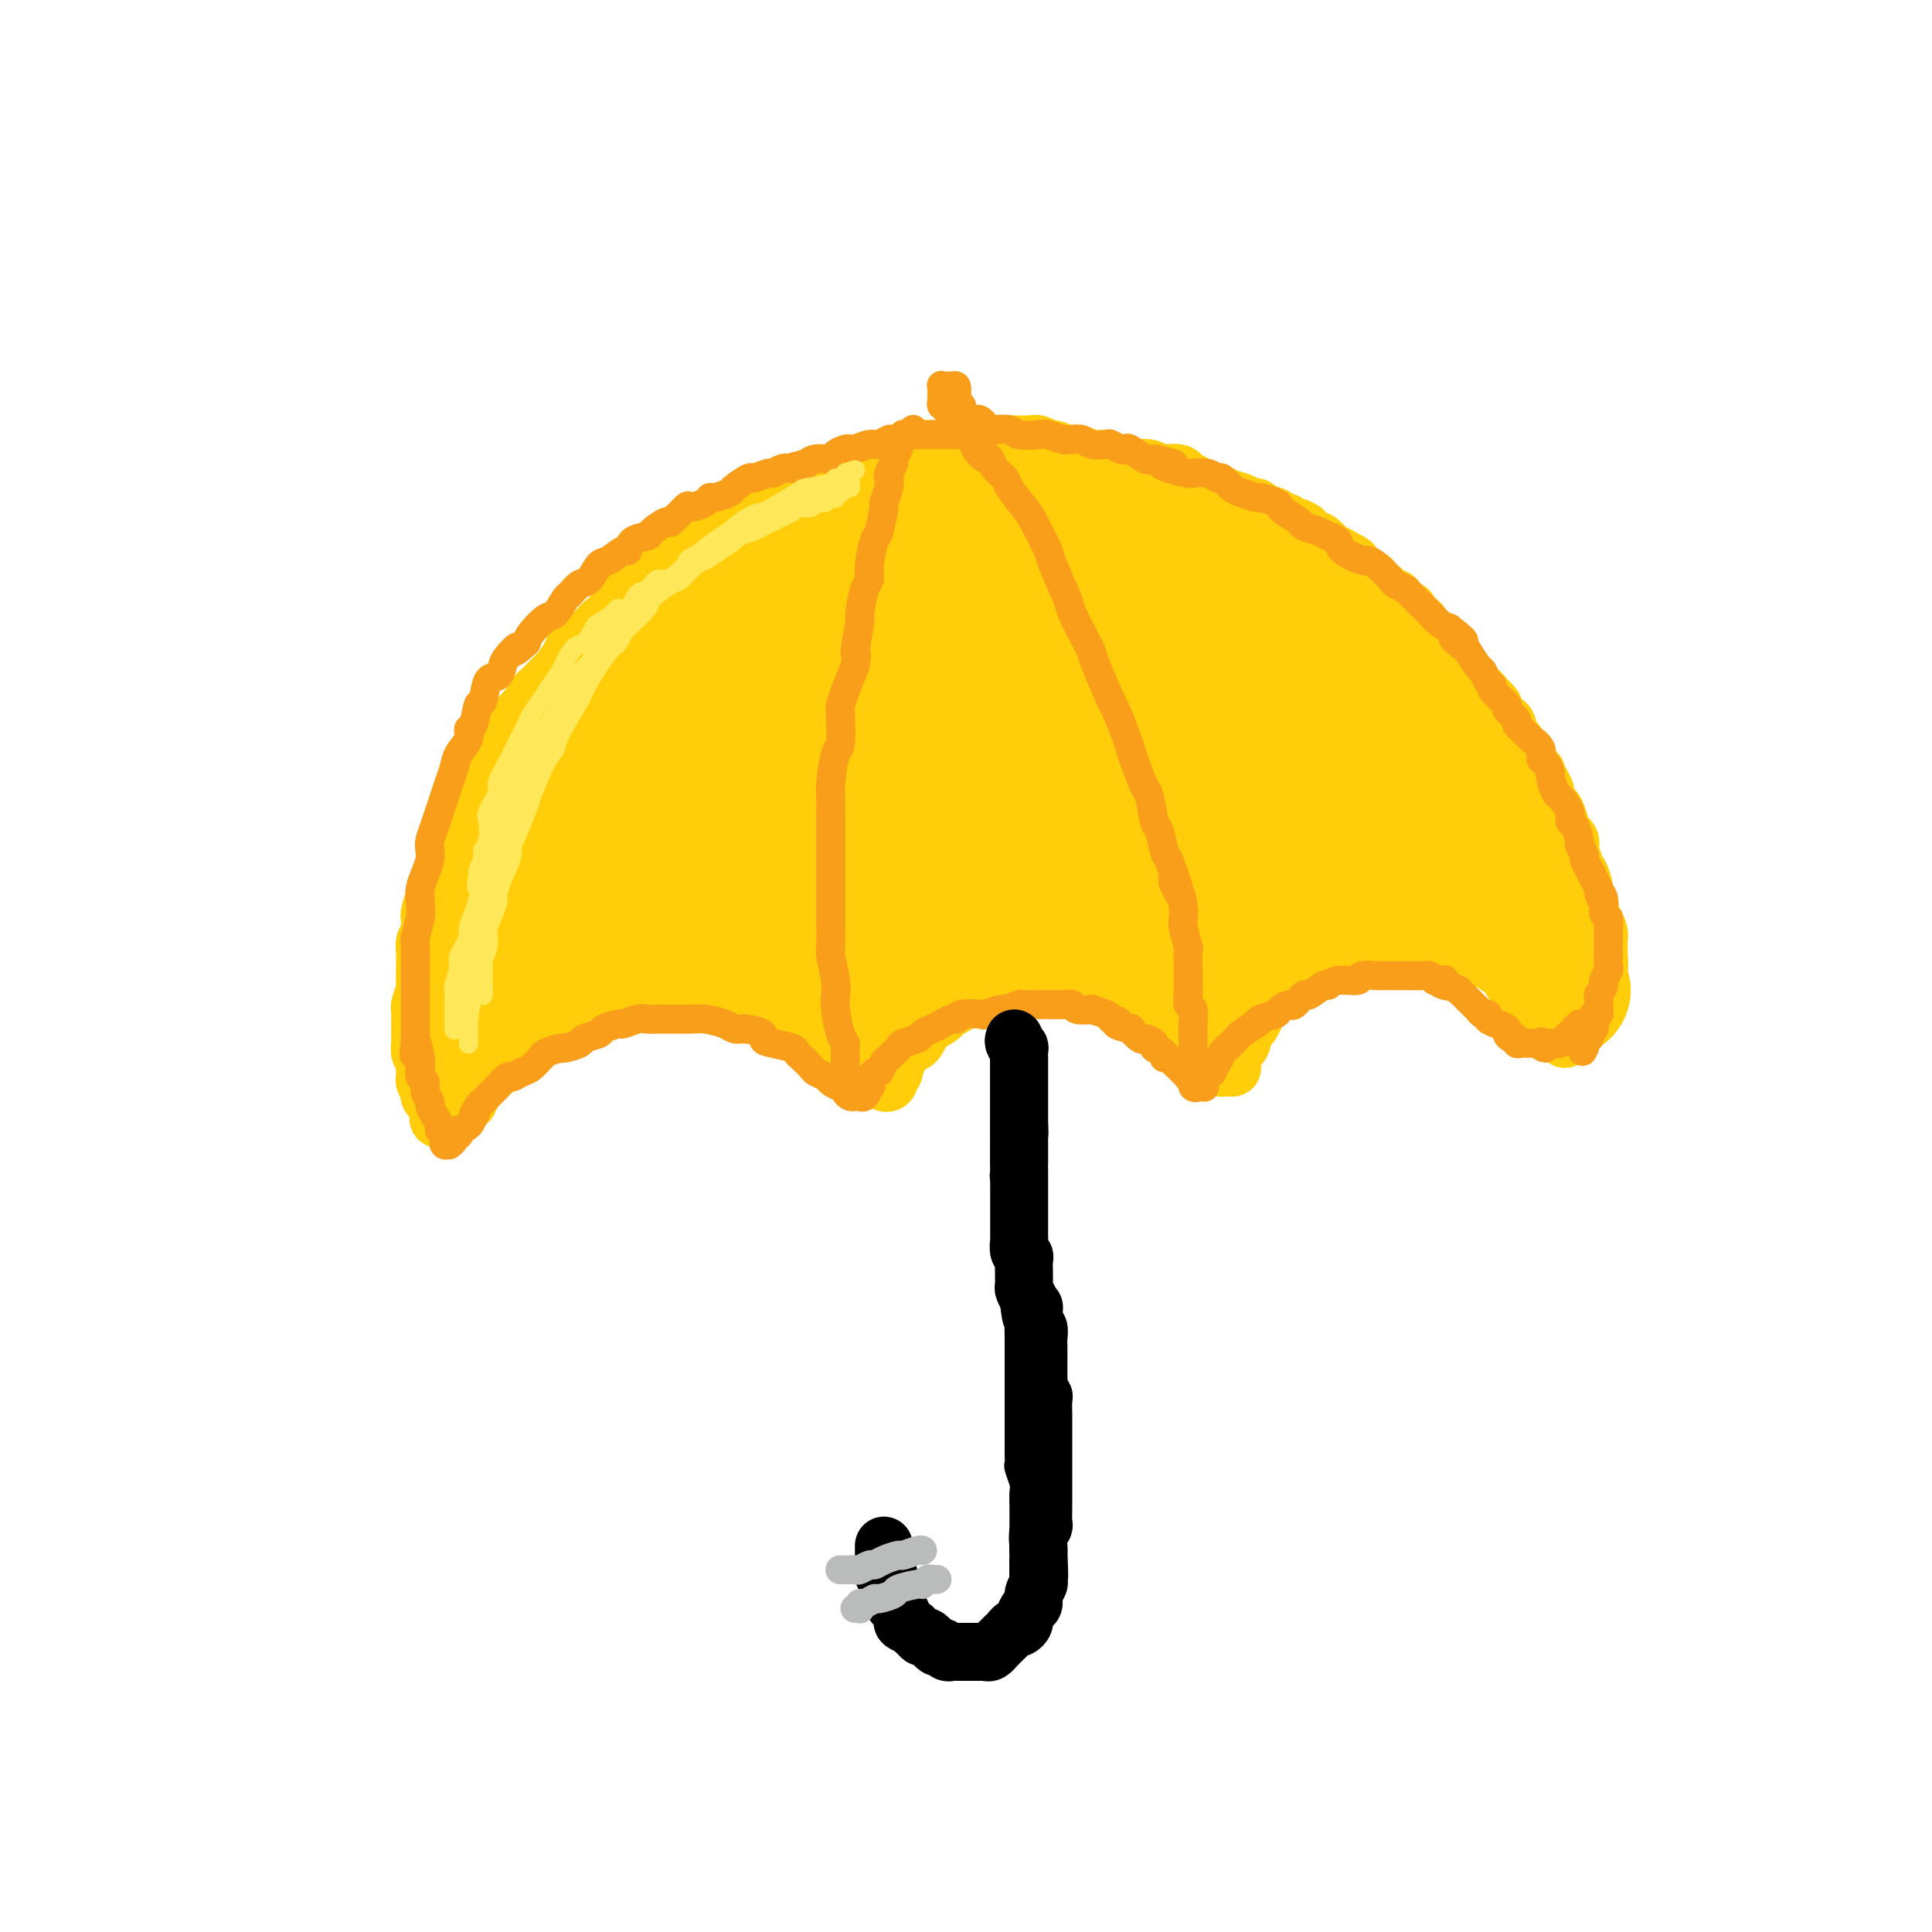 <svg viewBox='0 0 400 400' version='1.1' xmlns='http://www.w3.org/2000/svg' xmlns:xlink='http://www.w3.org/1999/xlink'><g fill='none' stroke='#FFCD0A' stroke-width='28' stroke-linecap='round' stroke-linejoin='round'><path d='M181,107c-0.338,-0.119 -0.676,-0.238 -1,0c-0.324,0.238 -0.634,0.833 -1,1c-0.366,0.167 -0.787,-0.096 -1,0c-0.213,0.096 -0.217,0.549 -1,1c-0.783,0.451 -2.346,0.899 -3,1c-0.654,0.101 -0.399,-0.145 -1,0c-0.601,0.145 -2.057,0.683 -3,1c-0.943,0.317 -1.374,0.414 -2,1c-0.626,0.586 -1.448,1.662 -2,2c-0.552,0.338 -0.834,-0.060 -1,0c-0.166,0.060 -0.216,0.578 -1,1c-0.784,0.422 -2.302,0.747 -3,1c-0.698,0.253 -0.577,0.433 -1,1c-0.423,0.567 -1.392,1.521 -2,2c-0.608,0.479 -0.855,0.482 -2,1c-1.145,0.518 -3.187,1.553 -4,2c-0.813,0.447 -0.397,0.308 -1,1c-0.603,0.692 -2.224,2.214 -3,3c-0.776,0.786 -0.705,0.834 -1,1c-0.295,0.166 -0.956,0.448 -2,1c-1.044,0.552 -2.473,1.373 -3,2c-0.527,0.627 -0.153,1.059 -1,2c-0.847,0.941 -2.915,2.391 -4,3c-1.085,0.609 -1.186,0.376 -2,1c-0.814,0.624 -2.342,2.105 -3,3c-0.658,0.895 -0.446,1.202 -1,2c-0.554,0.798 -1.872,2.085 -3,3c-1.128,0.915 -2.064,1.457 -3,2'/><path d='M125,146c-4.512,4.369 -2.292,3.291 -2,3c0.292,-0.291 -1.344,0.205 -2,1c-0.656,0.795 -0.331,1.887 -1,3c-0.669,1.113 -2.333,2.246 -3,3c-0.667,0.754 -0.338,1.131 -1,2c-0.662,0.869 -2.313,2.232 -3,3c-0.687,0.768 -0.408,0.941 -1,2c-0.592,1.059 -2.055,3.006 -3,4c-0.945,0.994 -1.371,1.037 -2,2c-0.629,0.963 -1.460,2.848 -2,4c-0.540,1.152 -0.788,1.573 -1,2c-0.212,0.427 -0.386,0.861 -1,2c-0.614,1.139 -1.667,2.984 -2,4c-0.333,1.016 0.054,1.202 0,2c-0.054,0.798 -0.550,2.209 -1,3c-0.450,0.791 -0.853,0.962 -1,2c-0.147,1.038 -0.038,2.945 0,4c0.038,1.055 0.007,1.260 0,2c-0.007,0.740 0.012,2.014 0,3c-0.012,0.986 -0.056,1.683 0,2c0.056,0.317 0.211,0.255 0,1c-0.211,0.745 -0.789,2.297 -1,3c-0.211,0.703 -0.057,0.555 0,1c0.057,0.445 0.015,1.482 0,2c-0.015,0.518 -0.004,0.516 0,1c0.004,0.484 0.001,1.454 0,2c-0.001,0.546 -0.000,0.668 0,1c0.000,0.332 0.000,0.872 0,1c-0.000,0.128 -0.000,-0.158 0,0c0.000,0.158 0.000,0.759 0,1c-0.000,0.241 -0.000,0.120 0,0'/><path d='M98,212c-0.463,5.021 -0.120,2.073 0,1c0.120,-1.073 0.017,-0.273 0,0c-0.017,0.273 0.052,0.017 0,0c-0.052,-0.017 -0.226,0.203 0,0c0.226,-0.203 0.852,-0.830 1,-1c0.148,-0.170 -0.182,0.115 0,0c0.182,-0.115 0.875,-0.631 1,-1c0.125,-0.369 -0.317,-0.592 0,-1c0.317,-0.408 1.393,-1.001 2,-1c0.607,0.001 0.744,0.594 1,0c0.256,-0.594 0.631,-2.377 1,-3c0.369,-0.623 0.733,-0.088 1,0c0.267,0.088 0.438,-0.273 1,-1c0.562,-0.727 1.515,-1.822 2,-2c0.485,-0.178 0.501,0.561 1,0c0.499,-0.561 1.480,-2.420 2,-3c0.520,-0.580 0.577,0.120 1,0c0.423,-0.120 1.211,-1.060 2,-2'/><path d='M114,198c2.568,-2.112 0.989,-0.394 1,0c0.011,0.394 1.613,-0.538 2,-1c0.387,-0.462 -0.440,-0.453 0,-1c0.440,-0.547 2.147,-1.648 3,-2c0.853,-0.352 0.853,0.045 1,0c0.147,-0.045 0.442,-0.533 1,-1c0.558,-0.467 1.378,-0.914 2,-1c0.622,-0.086 1.045,0.187 2,0c0.955,-0.187 2.443,-0.835 3,-1c0.557,-0.165 0.184,0.152 1,0c0.816,-0.152 2.821,-0.774 4,-1c1.179,-0.226 1.531,-0.057 2,0c0.469,0.057 1.054,-0.000 2,0c0.946,0.000 2.255,0.057 3,0c0.745,-0.057 0.928,-0.227 2,0c1.072,0.227 3.034,0.851 4,1c0.966,0.149 0.937,-0.178 2,0c1.063,0.178 3.218,0.860 4,1c0.782,0.140 0.192,-0.261 1,0c0.808,0.261 3.014,1.183 4,2c0.986,0.817 0.750,1.529 1,2c0.250,0.471 0.984,0.702 2,1c1.016,0.298 2.315,0.662 3,1c0.685,0.338 0.757,0.650 1,1c0.243,0.350 0.656,0.738 1,1c0.344,0.262 0.617,0.400 1,1c0.383,0.600 0.876,1.664 1,2c0.124,0.336 -0.121,-0.054 0,0c0.121,0.054 0.610,0.553 1,1c0.390,0.447 0.683,0.842 1,1c0.317,0.158 0.659,0.079 1,0'/><path d='M171,205c2.255,1.940 1.393,1.290 1,1c-0.393,-0.290 -0.317,-0.221 0,0c0.317,0.221 0.873,0.594 1,1c0.127,0.406 -0.176,0.844 0,1c0.176,0.156 0.831,0.028 1,0c0.169,-0.028 -0.148,0.044 0,0c0.148,-0.044 0.762,-0.204 1,0c0.238,0.204 0.101,0.772 0,1c-0.101,0.228 -0.167,0.118 0,0c0.167,-0.118 0.567,-0.242 1,0c0.433,0.242 0.900,0.849 1,1c0.100,0.151 -0.167,-0.156 0,0c0.167,0.156 0.766,0.774 1,1c0.234,0.226 0.101,0.061 0,0c-0.101,-0.061 -0.172,-0.017 0,0c0.172,0.017 0.586,0.009 1,0'/><path d='M179,211c1.254,0.911 0.387,0.187 0,0c-0.387,-0.187 -0.296,0.162 0,0c0.296,-0.162 0.798,-0.835 1,-1c0.202,-0.165 0.105,0.177 0,0c-0.105,-0.177 -0.217,-0.875 0,-1c0.217,-0.125 0.762,0.321 1,0c0.238,-0.321 0.168,-1.409 0,-2c-0.168,-0.591 -0.434,-0.683 0,-1c0.434,-0.317 1.569,-0.857 2,-1c0.431,-0.143 0.157,0.112 0,0c-0.157,-0.112 -0.198,-0.589 0,-1c0.198,-0.411 0.634,-0.754 1,-1c0.366,-0.246 0.662,-0.395 1,-1c0.338,-0.605 0.720,-1.667 1,-2c0.280,-0.333 0.459,0.064 1,0c0.541,-0.064 1.443,-0.590 2,-1c0.557,-0.410 0.769,-0.706 1,-1c0.231,-0.294 0.481,-0.586 1,-1c0.519,-0.414 1.308,-0.951 2,-1c0.692,-0.049 1.287,0.391 2,0c0.713,-0.391 1.543,-1.611 2,-2c0.457,-0.389 0.543,0.053 1,0c0.457,-0.053 1.287,-0.602 2,-1c0.713,-0.398 1.308,-0.646 2,-1c0.692,-0.354 1.480,-0.813 2,-1c0.520,-0.187 0.772,-0.103 1,0c0.228,0.103 0.431,0.224 1,0c0.569,-0.224 1.503,-0.792 2,-1c0.497,-0.208 0.557,-0.056 1,0c0.443,0.056 1.269,0.016 2,0c0.731,-0.016 1.365,-0.008 2,0'/><path d='M213,190c3.738,-0.929 3.084,-0.250 3,0c-0.084,0.250 0.404,0.071 1,0c0.596,-0.071 1.300,-0.034 2,0c0.700,0.034 1.396,0.066 2,0c0.604,-0.066 1.116,-0.229 2,0c0.884,0.229 2.138,0.850 3,1c0.862,0.150 1.331,-0.171 2,0c0.669,0.171 1.540,0.832 2,1c0.460,0.168 0.511,-0.159 1,0c0.489,0.159 1.416,0.803 2,1c0.584,0.197 0.825,-0.053 1,0c0.175,0.053 0.283,0.410 1,1c0.717,0.590 2.042,1.415 3,2c0.958,0.585 1.548,0.932 2,1c0.452,0.068 0.765,-0.141 1,0c0.235,0.141 0.393,0.634 1,1c0.607,0.366 1.664,0.605 2,1c0.336,0.395 -0.050,0.947 0,1c0.050,0.053 0.534,-0.392 1,0c0.466,0.392 0.913,1.622 1,2c0.087,0.378 -0.187,-0.095 0,0c0.187,0.095 0.834,0.757 1,1c0.166,0.243 -0.147,0.065 0,0c0.147,-0.065 0.756,-0.019 1,0c0.244,0.019 0.122,0.009 0,0'/><path d='M248,203c2.316,1.488 0.607,0.206 0,0c-0.607,-0.206 -0.111,0.662 0,1c0.111,0.338 -0.164,0.144 0,0c0.164,-0.144 0.766,-0.239 1,0c0.234,0.239 0.100,0.811 0,1c-0.100,0.189 -0.166,-0.005 0,0c0.166,0.005 0.565,0.207 1,0c0.435,-0.207 0.905,-0.825 1,-1c0.095,-0.175 -0.186,0.094 0,0c0.186,-0.094 0.838,-0.550 1,-1c0.162,-0.450 -0.168,-0.894 0,-1c0.168,-0.106 0.833,0.126 1,0c0.167,-0.126 -0.163,-0.611 0,-1c0.163,-0.389 0.821,-0.681 1,-1c0.179,-0.319 -0.121,-0.666 0,-1c0.121,-0.334 0.661,-0.657 1,-1c0.339,-0.343 0.476,-0.708 1,-1c0.524,-0.292 1.435,-0.512 2,-1c0.565,-0.488 0.782,-1.244 1,-2'/><path d='M259,194c1.794,-1.864 1.778,-1.024 2,-1c0.222,0.024 0.682,-0.768 1,-1c0.318,-0.232 0.492,0.096 1,0c0.508,-0.096 1.348,-0.617 2,-1c0.652,-0.383 1.115,-0.629 2,-1c0.885,-0.371 2.190,-0.869 3,-1c0.810,-0.131 1.124,0.104 2,0c0.876,-0.104 2.314,-0.549 3,-1c0.686,-0.451 0.621,-0.909 1,-1c0.379,-0.091 1.203,0.186 2,0c0.797,-0.186 1.565,-0.834 2,-1c0.435,-0.166 0.535,0.152 1,0c0.465,-0.152 1.295,-0.772 2,-1c0.705,-0.228 1.286,-0.062 2,0c0.714,0.062 1.561,0.020 2,0c0.439,-0.020 0.471,-0.019 1,0c0.529,0.019 1.554,0.057 2,0c0.446,-0.057 0.313,-0.208 1,0c0.687,0.208 2.195,0.774 3,1c0.805,0.226 0.906,0.112 1,0c0.094,-0.112 0.180,-0.223 1,0c0.820,0.223 2.374,0.781 3,1c0.626,0.219 0.324,0.100 1,0c0.676,-0.100 2.330,-0.180 3,0c0.670,0.180 0.354,0.622 1,1c0.646,0.378 2.252,0.693 3,1c0.748,0.307 0.637,0.607 1,1c0.363,0.393 1.200,0.878 2,1c0.800,0.122 1.561,-0.121 2,0c0.439,0.121 0.554,0.606 1,1c0.446,0.394 1.223,0.697 2,1'/><path d='M315,193c2.035,0.820 1.123,-0.130 1,0c-0.123,0.130 0.542,1.341 1,2c0.458,0.659 0.710,0.768 1,1c0.290,0.232 0.618,0.588 1,1c0.382,0.412 0.819,0.880 1,1c0.181,0.120 0.105,-0.109 0,0c-0.105,0.109 -0.238,0.555 0,1c0.238,0.445 0.848,0.889 1,1c0.152,0.111 -0.156,-0.110 0,0c0.156,0.110 0.774,0.550 1,1c0.226,0.450 0.060,0.909 0,1c-0.060,0.091 -0.012,-0.185 0,0c0.012,0.185 -0.011,0.833 0,1c0.011,0.167 0.055,-0.147 0,0c-0.055,0.147 -0.211,0.755 0,1c0.211,0.245 0.789,0.128 1,0c0.211,-0.128 0.057,-0.265 0,0c-0.057,0.265 -0.016,0.933 0,1c0.016,0.067 0.008,-0.466 0,-1'/><path d='M323,204c1.238,1.770 0.331,0.696 0,0c-0.331,-0.696 -0.088,-1.012 0,-1c0.088,0.012 0.020,0.354 0,0c-0.020,-0.354 0.009,-1.405 0,-2c-0.009,-0.595 -0.054,-0.736 0,-1c0.054,-0.264 0.207,-0.652 0,-1c-0.207,-0.348 -0.774,-0.657 -1,-1c-0.226,-0.343 -0.112,-0.722 0,-1c0.112,-0.278 0.223,-0.456 0,-1c-0.223,-0.544 -0.780,-1.456 -1,-2c-0.220,-0.544 -0.101,-0.722 0,-1c0.101,-0.278 0.186,-0.656 0,-1c-0.186,-0.344 -0.641,-0.654 -1,-1c-0.359,-0.346 -0.621,-0.727 -1,-1c-0.379,-0.273 -0.875,-0.439 -1,-1c-0.125,-0.561 0.121,-1.516 0,-2c-0.121,-0.484 -0.610,-0.497 -1,-1c-0.390,-0.503 -0.682,-1.497 -1,-2c-0.318,-0.503 -0.663,-0.516 -1,-1c-0.337,-0.484 -0.667,-1.438 -1,-2c-0.333,-0.562 -0.670,-0.732 -1,-1c-0.330,-0.268 -0.652,-0.635 -1,-1c-0.348,-0.365 -0.723,-0.728 -1,-1c-0.277,-0.272 -0.455,-0.453 -1,-1c-0.545,-0.547 -1.458,-1.459 -2,-2c-0.542,-0.541 -0.712,-0.712 -1,-1c-0.288,-0.288 -0.693,-0.693 -1,-1c-0.307,-0.307 -0.516,-0.516 -1,-1c-0.484,-0.484 -1.242,-1.242 -2,-2'/><path d='M303,170c-2.842,-3.445 -1.448,-1.557 -1,-1c0.448,0.557 -0.049,-0.217 -1,-1c-0.951,-0.783 -2.357,-1.576 -3,-2c-0.643,-0.424 -0.525,-0.480 -1,-1c-0.475,-0.520 -1.544,-1.504 -2,-2c-0.456,-0.496 -0.297,-0.504 -1,-1c-0.703,-0.496 -2.266,-1.480 -3,-2c-0.734,-0.520 -0.638,-0.576 -1,-1c-0.362,-0.424 -1.181,-1.215 -2,-2c-0.819,-0.785 -1.637,-1.563 -2,-2c-0.363,-0.437 -0.271,-0.534 -1,-1c-0.729,-0.466 -2.278,-1.302 -3,-2c-0.722,-0.698 -0.617,-1.259 -1,-2c-0.383,-0.741 -1.252,-1.664 -2,-2c-0.748,-0.336 -1.373,-0.086 -2,-1c-0.627,-0.914 -1.255,-2.992 -2,-4c-0.745,-1.008 -1.606,-0.946 -2,-1c-0.394,-0.054 -0.320,-0.226 -1,-1c-0.680,-0.774 -2.115,-2.151 -3,-3c-0.885,-0.849 -1.220,-1.170 -2,-2c-0.780,-0.830 -2.007,-2.170 -3,-3c-0.993,-0.830 -1.754,-1.151 -3,-2c-1.246,-0.849 -2.979,-2.225 -4,-3c-1.021,-0.775 -1.330,-0.950 -2,-1c-0.670,-0.050 -1.700,0.026 -3,-1c-1.300,-1.026 -2.869,-3.154 -4,-4c-1.131,-0.846 -1.822,-0.412 -3,-1c-1.178,-0.588 -2.841,-2.199 -4,-3c-1.159,-0.801 -1.812,-0.793 -3,-1c-1.188,-0.207 -2.911,-0.631 -4,-1c-1.089,-0.369 -1.545,-0.685 -2,-1'/><path d='M232,115c-5.773,-3.188 -4.207,-2.160 -4,-2c0.207,0.160 -0.946,-0.550 -2,-1c-1.054,-0.450 -2.010,-0.641 -3,-1c-0.990,-0.359 -2.013,-0.884 -3,-1c-0.987,-0.116 -1.939,0.179 -3,0c-1.061,-0.179 -2.232,-0.833 -3,-1c-0.768,-0.167 -1.132,0.151 -2,0c-0.868,-0.151 -2.239,-0.773 -3,-1c-0.761,-0.227 -0.911,-0.061 -2,0c-1.089,0.061 -3.116,0.015 -4,0c-0.884,-0.015 -0.625,0.000 -1,0c-0.375,-0.000 -1.385,-0.015 -3,0c-1.615,0.015 -3.837,0.061 -5,0c-1.163,-0.061 -1.267,-0.227 -2,0c-0.733,0.227 -2.093,0.849 -3,1c-0.907,0.151 -1.360,-0.170 -2,0c-0.640,0.170 -1.467,0.829 -2,1c-0.533,0.171 -0.774,-0.147 -1,0c-0.226,0.147 -0.439,0.758 -1,1c-0.561,0.242 -1.470,0.117 -2,0c-0.530,-0.117 -0.681,-0.224 -1,0c-0.319,0.224 -0.805,0.778 -1,1c-0.195,0.222 -0.097,0.111 0,0'/><path d='M195,107c-0.334,-0.111 -0.667,-0.222 -1,0c-0.333,0.222 -0.665,0.778 -1,1c-0.335,0.222 -0.671,0.111 -1,0c-0.329,-0.111 -0.650,-0.222 -1,0c-0.350,0.222 -0.728,0.777 -1,1c-0.272,0.223 -0.437,0.116 -1,0c-0.563,-0.116 -1.524,-0.239 -2,0c-0.476,0.239 -0.467,0.840 -1,1c-0.533,0.160 -1.607,-0.122 -2,0c-0.393,0.122 -0.104,0.649 -1,1c-0.896,0.351 -2.976,0.526 -4,1c-1.024,0.474 -0.993,1.247 -2,2c-1.007,0.753 -3.050,1.485 -4,2c-0.950,0.515 -0.805,0.814 -1,1c-0.195,0.186 -0.731,0.260 -2,1c-1.269,0.740 -3.271,2.145 -4,3c-0.729,0.855 -0.184,1.159 -1,2c-0.816,0.841 -2.991,2.217 -4,3c-1.009,0.783 -0.851,0.972 -2,2c-1.149,1.028 -3.606,2.893 -5,4c-1.394,1.107 -1.725,1.455 -3,3c-1.275,1.545 -3.493,4.286 -5,6c-1.507,1.714 -2.302,2.402 -3,3c-0.698,0.598 -1.300,1.105 -3,3c-1.700,1.895 -4.497,5.178 -6,7c-1.503,1.822 -1.712,2.183 -3,4c-1.288,1.817 -3.654,5.091 -5,7c-1.346,1.909 -1.673,2.455 -2,3'/><path d='M124,168c-7.376,8.311 -4.817,5.589 -4,5c0.817,-0.589 -0.107,0.957 -1,2c-0.893,1.043 -1.755,1.585 -2,2c-0.245,0.415 0.126,0.703 0,1c-0.126,0.297 -0.748,0.603 -1,1c-0.252,0.397 -0.134,0.886 0,1c0.134,0.114 0.284,-0.148 0,0c-0.284,0.148 -1.002,0.707 -1,1c0.002,0.293 0.724,0.321 1,0c0.276,-0.321 0.105,-0.989 0,-1c-0.105,-0.011 -0.145,0.637 1,0c1.145,-0.637 3.475,-2.558 5,-4c1.525,-1.442 2.244,-2.404 3,-3c0.756,-0.596 1.548,-0.825 4,-3c2.452,-2.175 6.565,-6.295 9,-8c2.435,-1.705 3.193,-0.995 6,-3c2.807,-2.005 7.665,-6.725 10,-9c2.335,-2.275 2.149,-2.104 5,-4c2.851,-1.896 8.741,-5.858 12,-8c3.259,-2.142 3.887,-2.464 6,-4c2.113,-1.536 5.712,-4.285 8,-6c2.288,-1.715 3.265,-2.397 4,-3c0.735,-0.603 1.229,-1.127 3,-2c1.771,-0.873 4.819,-2.095 6,-3c1.181,-0.905 0.496,-1.494 1,-2c0.504,-0.506 2.197,-0.929 3,-1c0.803,-0.071 0.716,0.212 1,0c0.284,-0.212 0.938,-0.918 1,-1c0.062,-0.082 -0.469,0.459 -1,1'/><path d='M203,117c13.598,-9.537 4.091,-1.880 -1,2c-5.091,3.880 -5.768,3.983 -7,5c-1.232,1.017 -3.020,2.948 -4,4c-0.980,1.052 -1.152,1.225 -3,3c-1.848,1.775 -5.370,5.153 -7,7c-1.630,1.847 -1.366,2.165 -3,4c-1.634,1.835 -5.166,5.187 -7,7c-1.834,1.813 -1.970,2.086 -3,4c-1.030,1.914 -2.953,5.468 -4,7c-1.047,1.532 -1.216,1.042 -2,2c-0.784,0.958 -2.181,3.362 -3,5c-0.819,1.638 -1.060,2.509 -1,3c0.060,0.491 0.422,0.604 0,2c-0.422,1.396 -1.630,4.077 -2,5c-0.370,0.923 0.096,0.089 0,0c-0.096,-0.089 -0.753,0.568 -1,1c-0.247,0.432 -0.082,0.637 0,1c0.082,0.363 0.081,0.882 0,1c-0.081,0.118 -0.243,-0.164 0,0c0.243,0.164 0.890,0.776 1,1c0.110,0.224 -0.318,0.061 0,0c0.318,-0.061 1.383,-0.019 2,0c0.617,0.019 0.788,0.016 1,0c0.212,-0.016 0.465,-0.046 2,-1c1.535,-0.954 4.353,-2.834 6,-4c1.647,-1.166 2.125,-1.619 4,-3c1.875,-1.381 5.149,-3.691 7,-5c1.851,-1.309 2.280,-1.619 3,-2c0.720,-0.381 1.732,-0.833 4,-2c2.268,-1.167 5.791,-3.048 8,-4c2.209,-0.952 3.105,-0.976 4,-1'/><path d='M197,159c7.018,-3.640 6.565,-2.242 7,-2c0.435,0.242 1.760,-0.674 4,-1c2.240,-0.326 5.396,-0.061 7,0c1.604,0.061 1.656,-0.082 3,0c1.344,0.082 3.981,0.388 6,1c2.019,0.612 3.420,1.531 4,2c0.580,0.469 0.339,0.489 2,1c1.661,0.511 5.223,1.514 7,2c1.777,0.486 1.768,0.456 3,1c1.232,0.544 3.706,1.662 5,2c1.294,0.338 1.409,-0.105 2,0c0.591,0.105 1.658,0.759 2,1c0.342,0.241 -0.042,0.069 0,0c0.042,-0.069 0.509,-0.033 1,0c0.491,0.033 1.007,0.064 1,0c-0.007,-0.064 -0.538,-0.224 -1,0c-0.462,0.224 -0.853,0.833 -1,1c-0.147,0.167 -0.048,-0.109 -2,0c-1.952,0.109 -5.956,0.602 -8,1c-2.044,0.398 -2.127,0.702 -5,1c-2.873,0.298 -8.536,0.589 -12,1c-3.464,0.411 -4.730,0.942 -6,1c-1.270,0.058 -2.546,-0.358 -6,0c-3.454,0.358 -9.087,1.491 -12,2c-2.913,0.509 -3.106,0.393 -5,1c-1.894,0.607 -5.491,1.938 -8,3c-2.509,1.062 -3.932,1.856 -5,2c-1.068,0.144 -1.781,-0.364 -3,0c-1.219,0.364 -2.944,1.598 -4,2c-1.056,0.402 -1.445,-0.028 -2,0c-0.555,0.028 -1.278,0.514 -2,1'/><path d='M169,182c-4.584,1.452 -1.544,0.582 0,0c1.544,-0.582 1.591,-0.877 2,-1c0.409,-0.123 1.179,-0.075 2,0c0.821,0.075 1.693,0.178 4,0c2.307,-0.178 6.050,-0.636 8,-1c1.950,-0.364 2.109,-0.633 5,-1c2.891,-0.367 8.516,-0.830 11,-1c2.484,-0.170 1.828,-0.045 4,0c2.172,0.045 7.172,0.012 10,0c2.828,-0.012 3.486,-0.002 4,0c0.514,0.002 0.886,-0.003 3,0c2.114,0.003 5.971,0.014 8,0c2.029,-0.014 2.230,-0.054 4,0c1.770,0.054 5.109,0.203 7,0c1.891,-0.203 2.336,-0.759 4,-1c1.664,-0.241 4.549,-0.169 6,0c1.451,0.169 1.467,0.434 3,0c1.533,-0.434 4.582,-1.566 6,-2c1.418,-0.434 1.203,-0.169 2,0c0.797,0.169 2.604,0.241 4,0c1.396,-0.241 2.381,-0.796 3,-1c0.619,-0.204 0.871,-0.059 2,0c1.129,0.059 3.133,0.030 4,0c0.867,-0.030 0.595,-0.061 1,0c0.405,0.061 1.485,0.213 2,0c0.515,-0.213 0.464,-0.792 1,-1c0.536,-0.208 1.660,-0.045 2,0c0.340,0.045 -0.105,-0.029 0,0c0.105,0.029 0.759,0.162 1,0c0.241,-0.162 0.069,-0.618 0,-1c-0.069,-0.382 -0.034,-0.691 0,-1'/><path d='M282,171c4.074,-0.851 0.259,0.020 -1,0c-1.259,-0.020 0.037,-0.931 0,-2c-0.037,-1.069 -1.406,-2.294 -2,-3c-0.594,-0.706 -0.412,-0.892 -1,-2c-0.588,-1.108 -1.946,-3.139 -3,-4c-1.054,-0.861 -1.805,-0.553 -2,-1c-0.195,-0.447 0.167,-1.649 -1,-3c-1.167,-1.351 -3.861,-2.850 -5,-4c-1.139,-1.150 -0.722,-1.951 -2,-3c-1.278,-1.049 -4.251,-2.345 -6,-3c-1.749,-0.655 -2.272,-0.670 -3,-1c-0.728,-0.330 -1.659,-0.973 -4,-2c-2.341,-1.027 -6.090,-2.436 -8,-3c-1.910,-0.564 -1.980,-0.284 -4,-1c-2.020,-0.716 -5.991,-2.427 -8,-3c-2.009,-0.573 -2.058,-0.006 -4,0c-1.942,0.006 -5.778,-0.548 -8,-1c-2.222,-0.452 -2.832,-0.802 -5,-1c-2.168,-0.198 -5.896,-0.245 -8,0c-2.104,0.245 -2.585,0.783 -3,1c-0.415,0.217 -0.764,0.115 -2,0c-1.236,-0.115 -3.360,-0.242 -4,0c-0.640,0.242 0.205,0.851 0,1c-0.205,0.149 -1.458,-0.164 -2,0c-0.542,0.164 -0.371,0.805 0,1c0.371,0.195 0.944,-0.054 1,0c0.056,0.054 -0.405,0.412 1,1c1.405,0.588 4.676,1.405 7,2c2.324,0.595 3.703,0.968 5,1c1.297,0.032 2.514,-0.277 5,0c2.486,0.277 6.243,1.138 10,2'/><path d='M225,143c4.992,0.964 2.972,0.374 5,1c2.028,0.626 8.104,2.468 11,3c2.896,0.532 2.612,-0.246 4,0c1.388,0.246 4.449,1.516 6,2c1.551,0.484 1.591,0.181 2,0c0.409,-0.181 1.187,-0.241 2,0c0.813,0.241 1.661,0.783 2,1c0.339,0.217 0.170,0.108 0,0'/></g>
<g fill='none' stroke='#FFCD0A' stroke-width='12' stroke-linecap='round' stroke-linejoin='round'><path d='M324,215c-0.002,0.081 -0.003,0.163 0,0c0.003,-0.163 0.011,-0.569 0,-1c-0.011,-0.431 -0.041,-0.885 0,-1c0.041,-0.115 0.151,0.110 0,0c-0.151,-0.110 -0.565,-0.553 -1,-1c-0.435,-0.447 -0.890,-0.897 -1,-1c-0.110,-0.103 0.126,0.141 0,0c-0.126,-0.141 -0.615,-0.668 -1,-1c-0.385,-0.332 -0.665,-0.470 -1,-1c-0.335,-0.530 -0.724,-1.451 -1,-2c-0.276,-0.549 -0.437,-0.724 -1,-1c-0.563,-0.276 -1.526,-0.651 -2,-1c-0.474,-0.349 -0.460,-0.671 -1,-1c-0.540,-0.329 -1.635,-0.665 -2,-1c-0.365,-0.335 0.000,-0.668 0,-1c-0.000,-0.332 -0.366,-0.663 -1,-1c-0.634,-0.337 -1.535,-0.682 -2,-1c-0.465,-0.318 -0.492,-0.610 -1,-1c-0.508,-0.390 -1.497,-0.878 -2,-1c-0.503,-0.122 -0.520,0.121 -1,0c-0.480,-0.121 -1.423,-0.606 -2,-1c-0.577,-0.394 -0.789,-0.697 -1,-1'/><path d='M303,196c-2.604,-1.637 -1.115,-0.228 -1,0c0.115,0.228 -1.143,-0.723 -2,-1c-0.857,-0.277 -1.313,0.122 -2,0c-0.687,-0.122 -1.605,-0.765 -2,-1c-0.395,-0.235 -0.267,-0.063 -1,0c-0.733,0.063 -2.328,0.017 -3,0c-0.672,-0.017 -0.422,-0.005 -1,0c-0.578,0.005 -1.983,0.004 -3,0c-1.017,-0.004 -1.645,-0.012 -2,0c-0.355,0.012 -0.437,0.044 -1,0c-0.563,-0.044 -1.608,-0.166 -2,0c-0.392,0.166 -0.133,0.618 -1,1c-0.867,0.382 -2.862,0.693 -4,1c-1.138,0.307 -1.418,0.608 -2,1c-0.582,0.392 -1.464,0.874 -2,1c-0.536,0.126 -0.725,-0.103 -1,0c-0.275,0.103 -0.636,0.538 -1,1c-0.364,0.462 -0.731,0.951 -1,1c-0.269,0.049 -0.441,-0.342 -1,0c-0.559,0.342 -1.507,1.415 -2,2c-0.493,0.585 -0.531,0.681 -1,1c-0.469,0.319 -1.368,0.861 -2,1c-0.632,0.139 -0.996,-0.127 -1,0c-0.004,0.127 0.354,0.645 0,1c-0.354,0.355 -1.418,0.547 -2,1c-0.582,0.453 -0.681,1.167 -1,2c-0.319,0.833 -0.859,1.784 -1,2c-0.141,0.216 0.117,-0.303 0,0c-0.117,0.303 -0.608,1.428 -1,2c-0.392,0.572 -0.683,0.592 -1,1c-0.317,0.408 -0.658,1.204 -1,2'/><path d='M257,215c-0.791,1.349 -0.268,0.222 0,0c0.268,-0.222 0.282,0.461 0,1c-0.282,0.539 -0.860,0.933 -1,1c-0.140,0.067 0.159,-0.193 0,0c-0.159,0.193 -0.774,0.839 -1,1c-0.226,0.161 -0.061,-0.163 0,0c0.061,0.163 0.017,0.814 0,1c-0.017,0.186 -0.009,-0.094 0,0c0.009,0.094 0.018,0.561 0,1c-0.018,0.439 -0.061,0.849 0,1c0.061,0.151 0.228,0.041 0,0c-0.228,-0.041 -0.850,-0.014 -1,0c-0.150,0.014 0.171,0.014 0,0c-0.171,-0.014 -0.833,-0.041 -1,0c-0.167,0.041 0.163,0.151 0,0c-0.163,-0.151 -0.817,-0.563 -1,-1c-0.183,-0.437 0.106,-0.901 0,-1c-0.106,-0.099 -0.605,0.166 -1,0c-0.395,-0.166 -0.684,-0.762 -1,-1c-0.316,-0.238 -0.658,-0.119 -1,0'/><path d='M249,218c-1.394,-0.626 -1.878,-0.691 -2,-1c-0.122,-0.309 0.118,-0.861 0,-1c-0.118,-0.139 -0.595,0.135 -1,0c-0.405,-0.135 -0.739,-0.680 -1,-1c-0.261,-0.320 -0.449,-0.414 -1,-1c-0.551,-0.586 -1.464,-1.662 -2,-2c-0.536,-0.338 -0.693,0.064 -1,0c-0.307,-0.064 -0.762,-0.595 -1,-1c-0.238,-0.405 -0.257,-0.686 -1,-1c-0.743,-0.314 -2.210,-0.663 -3,-1c-0.790,-0.337 -0.902,-0.664 -1,-1c-0.098,-0.336 -0.180,-0.682 -1,-1c-0.820,-0.318 -2.377,-0.607 -3,-1c-0.623,-0.393 -0.312,-0.889 -1,-1c-0.688,-0.111 -2.376,0.163 -3,0c-0.624,-0.163 -0.184,-0.762 -1,-1c-0.816,-0.238 -2.889,-0.116 -4,0c-1.111,0.116 -1.261,0.226 -2,0c-0.739,-0.226 -2.066,-0.789 -3,-1c-0.934,-0.211 -1.475,-0.070 -2,0c-0.525,0.070 -1.035,0.070 -2,0c-0.965,-0.070 -2.386,-0.211 -3,0c-0.614,0.211 -0.420,0.774 -1,1c-0.580,0.226 -1.933,0.116 -3,0c-1.067,-0.116 -1.848,-0.238 -2,0c-0.152,0.238 0.325,0.837 0,1c-0.325,0.163 -1.452,-0.111 -2,0c-0.548,0.111 -0.518,0.607 -1,1c-0.482,0.393 -1.476,0.683 -2,1c-0.524,0.317 -0.578,0.662 -1,1c-0.422,0.338 -1.211,0.669 -2,1'/><path d='M196,209c-3.306,1.042 -1.070,0.646 -1,1c0.070,0.354 -2.026,1.457 -3,2c-0.974,0.543 -0.825,0.527 -1,1c-0.175,0.473 -0.673,1.435 -1,2c-0.327,0.565 -0.484,0.734 -1,1c-0.516,0.266 -1.392,0.631 -2,1c-0.608,0.369 -0.946,0.744 -1,1c-0.054,0.256 0.178,0.393 0,1c-0.178,0.607 -0.766,1.683 -1,2c-0.234,0.317 -0.116,-0.126 0,0c0.116,0.126 0.228,0.822 0,1c-0.228,0.178 -0.797,-0.162 -1,0c-0.203,0.162 -0.041,0.824 0,1c0.041,0.176 -0.039,-0.135 0,0c0.039,0.135 0.199,0.716 0,1c-0.199,0.284 -0.755,0.269 -1,0c-0.245,-0.269 -0.177,-0.794 0,-1c0.177,-0.206 0.465,-0.094 0,0c-0.465,0.094 -1.681,0.170 -2,0c-0.319,-0.170 0.260,-0.584 0,-1c-0.260,-0.416 -1.360,-0.833 -2,-1c-0.640,-0.167 -0.820,-0.083 -1,0'/><path d='M178,221c-0.815,-0.562 0.146,-0.465 0,-1c-0.146,-0.535 -1.399,-1.700 -2,-2c-0.601,-0.300 -0.550,0.267 -1,0c-0.450,-0.267 -1.401,-1.367 -2,-2c-0.599,-0.633 -0.847,-0.800 -1,-1c-0.153,-0.200 -0.210,-0.435 -1,-1c-0.790,-0.565 -2.313,-1.461 -3,-2c-0.687,-0.539 -0.538,-0.722 -1,-1c-0.462,-0.278 -1.535,-0.652 -2,-1c-0.465,-0.348 -0.322,-0.672 -1,-1c-0.678,-0.328 -2.178,-0.662 -3,-1c-0.822,-0.338 -0.966,-0.682 -1,-1c-0.034,-0.318 0.042,-0.611 -1,-1c-1.042,-0.389 -3.204,-0.875 -4,-1c-0.796,-0.125 -0.228,0.110 -1,0c-0.772,-0.110 -2.886,-0.565 -4,-1c-1.114,-0.435 -1.228,-0.848 -2,-1c-0.772,-0.152 -2.202,-0.041 -3,0c-0.798,0.041 -0.963,0.011 -2,0c-1.037,-0.011 -2.944,-0.004 -4,0c-1.056,0.004 -1.259,0.005 -2,0c-0.741,-0.005 -2.018,-0.016 -3,0c-0.982,0.016 -1.667,0.060 -2,0c-0.333,-0.060 -0.315,-0.223 -1,0c-0.685,0.223 -2.075,0.833 -3,1c-0.925,0.167 -1.385,-0.110 -2,0c-0.615,0.110 -1.386,0.607 -2,1c-0.614,0.393 -1.072,0.683 -2,1c-0.928,0.317 -2.327,0.662 -3,1c-0.673,0.338 -0.621,0.668 -1,1c-0.379,0.332 -1.190,0.666 -2,1'/><path d='M116,209c-2.457,1.120 -1.100,0.921 -1,1c0.100,0.079 -1.057,0.436 -2,1c-0.943,0.564 -1.671,1.334 -2,2c-0.329,0.666 -0.258,1.229 -1,2c-0.742,0.771 -2.297,1.751 -3,2c-0.703,0.249 -0.556,-0.231 -1,0c-0.444,0.231 -1.481,1.175 -2,2c-0.519,0.825 -0.521,1.530 -1,2c-0.479,0.470 -1.434,0.703 -2,1c-0.566,0.297 -0.744,0.658 -1,1c-0.256,0.342 -0.591,0.665 -1,1c-0.409,0.335 -0.894,0.682 -1,1c-0.106,0.318 0.165,0.607 0,1c-0.165,0.393 -0.766,0.889 -1,1c-0.234,0.111 -0.100,-0.163 0,0c0.100,0.163 0.167,0.762 0,1c-0.167,0.238 -0.567,0.115 -1,0c-0.433,-0.115 -0.900,-0.223 -1,0c-0.100,0.223 0.166,0.778 0,1c-0.166,0.222 -0.763,0.112 -1,0c-0.237,-0.112 -0.115,-0.226 0,0c0.115,0.226 0.223,0.792 0,1c-0.223,0.208 -0.778,0.060 -1,0c-0.222,-0.060 -0.111,-0.030 0,0'/><path d='M93,230c-3.801,3.253 -1.803,0.885 -1,0c0.803,-0.885 0.412,-0.289 0,0c-0.412,0.289 -0.847,0.270 -1,0c-0.153,-0.270 -0.026,-0.789 0,-1c0.026,-0.211 -0.049,-0.112 0,0c0.049,0.112 0.223,0.237 0,0c-0.223,-0.237 -0.843,-0.837 -1,-1c-0.157,-0.163 0.150,0.111 0,0c-0.150,-0.111 -0.758,-0.607 -1,-1c-0.242,-0.393 -0.117,-0.683 0,-1c0.117,-0.317 0.227,-0.661 0,-1c-0.227,-0.339 -0.792,-0.672 -1,-1c-0.208,-0.328 -0.060,-0.650 0,-1c0.060,-0.350 0.030,-0.728 0,-1c-0.030,-0.272 -0.061,-0.438 0,-1c0.061,-0.562 0.212,-1.520 0,-2c-0.212,-0.480 -0.789,-0.482 -1,-1c-0.211,-0.518 -0.057,-1.553 0,-2c0.057,-0.447 0.015,-0.305 0,-1c-0.015,-0.695 -0.005,-2.226 0,-3c0.005,-0.774 0.005,-0.793 0,-1c-0.005,-0.207 -0.015,-0.604 0,-1c0.015,-0.396 0.057,-0.792 0,-1c-0.057,-0.208 -0.211,-0.227 0,-1c0.211,-0.773 0.789,-2.300 1,-3c0.211,-0.700 0.057,-0.573 0,-1c-0.057,-0.427 -0.016,-1.408 0,-2c0.016,-0.592 0.008,-0.796 0,-1'/><path d='M88,201c0.001,-3.649 0.004,-2.273 0,-2c-0.004,0.273 -0.015,-0.557 0,-1c0.015,-0.443 0.057,-0.499 0,-1c-0.057,-0.501 -0.211,-1.448 0,-2c0.211,-0.552 0.788,-0.709 1,-1c0.212,-0.291 0.060,-0.715 0,-1c-0.060,-0.285 -0.026,-0.430 0,-1c0.026,-0.570 0.046,-1.566 0,-2c-0.046,-0.434 -0.157,-0.305 0,-1c0.157,-0.695 0.582,-2.212 1,-3c0.418,-0.788 0.829,-0.845 1,-1c0.171,-0.155 0.102,-0.407 0,-1c-0.102,-0.593 -0.237,-1.525 0,-2c0.237,-0.475 0.847,-0.492 1,-1c0.153,-0.508 -0.151,-1.505 0,-2c0.151,-0.495 0.758,-0.486 1,-1c0.242,-0.514 0.119,-1.551 0,-2c-0.119,-0.449 -0.234,-0.309 0,-1c0.234,-0.691 0.818,-2.211 1,-3c0.182,-0.789 -0.038,-0.846 0,-1c0.038,-0.154 0.335,-0.406 1,-1c0.665,-0.594 1.698,-1.529 2,-2c0.302,-0.471 -0.126,-0.477 0,-1c0.126,-0.523 0.806,-1.562 1,-2c0.194,-0.438 -0.098,-0.275 0,-1c0.098,-0.725 0.585,-2.339 1,-3c0.415,-0.661 0.758,-0.368 1,-1c0.242,-0.632 0.385,-2.190 1,-3c0.615,-0.810 1.704,-0.872 2,-1c0.296,-0.128 -0.201,-0.322 0,-1c0.201,-0.678 1.101,-1.839 2,-3'/><path d='M105,152c1.815,-3.142 0.851,-0.997 1,-1c0.149,-0.003 1.410,-2.155 2,-3c0.590,-0.845 0.510,-0.381 1,-1c0.490,-0.619 1.550,-2.319 2,-3c0.450,-0.681 0.291,-0.344 1,-1c0.709,-0.656 2.286,-2.306 3,-3c0.714,-0.694 0.567,-0.432 1,-1c0.433,-0.568 1.448,-1.968 2,-3c0.552,-1.032 0.643,-1.698 1,-2c0.357,-0.302 0.982,-0.241 2,-1c1.018,-0.759 2.430,-2.339 3,-3c0.570,-0.661 0.298,-0.403 1,-1c0.702,-0.597 2.380,-2.047 3,-3c0.620,-0.953 0.184,-1.407 1,-2c0.816,-0.593 2.884,-1.324 4,-2c1.116,-0.676 1.279,-1.298 2,-2c0.721,-0.702 1.998,-1.486 3,-2c1.002,-0.514 1.729,-0.759 2,-1c0.271,-0.241 0.088,-0.480 1,-1c0.912,-0.520 2.920,-1.323 4,-2c1.080,-0.677 1.230,-1.228 2,-2c0.770,-0.772 2.158,-1.764 3,-2c0.842,-0.236 1.137,0.284 2,0c0.863,-0.284 2.295,-1.371 3,-2c0.705,-0.629 0.682,-0.798 1,-1c0.318,-0.202 0.977,-0.436 2,-1c1.023,-0.564 2.409,-1.458 3,-2c0.591,-0.542 0.385,-0.733 1,-1c0.615,-0.267 2.050,-0.610 3,-1c0.950,-0.390 1.414,-0.826 2,-1c0.586,-0.174 1.293,-0.087 2,0'/><path d='M169,101c6.135,-3.410 4.474,-2.434 4,-2c-0.474,0.434 0.239,0.328 1,0c0.761,-0.328 1.570,-0.876 2,-1c0.430,-0.124 0.483,0.178 1,0c0.517,-0.178 1.499,-0.836 2,-1c0.501,-0.164 0.520,0.166 1,0c0.480,-0.166 1.421,-0.828 2,-1c0.579,-0.172 0.797,0.147 1,0c0.203,-0.147 0.392,-0.761 1,-1c0.608,-0.239 1.634,-0.102 2,0c0.366,0.102 0.074,0.171 1,0c0.926,-0.171 3.072,-0.581 4,-1c0.928,-0.419 0.637,-0.848 1,-1c0.363,-0.152 1.380,-0.027 2,0c0.620,0.027 0.843,-0.045 1,0c0.157,0.045 0.250,0.208 1,0c0.750,-0.208 2.159,-0.788 3,-1c0.841,-0.212 1.115,-0.057 2,0c0.885,0.057 2.382,0.015 3,0c0.618,-0.015 0.358,-0.004 1,0c0.642,0.004 2.188,-0.000 3,0c0.812,0.000 0.890,0.004 1,0c0.110,-0.004 0.251,-0.016 1,0c0.749,0.016 2.106,0.061 3,0c0.894,-0.061 1.325,-0.226 2,0c0.675,0.226 1.594,0.844 2,1c0.406,0.156 0.299,-0.152 1,0c0.701,0.152 2.208,0.762 3,1c0.792,0.238 0.867,0.102 1,0c0.133,-0.102 0.324,-0.172 1,0c0.676,0.172 1.838,0.586 3,1'/><path d='M226,95c4.533,0.399 2.364,-0.103 2,0c-0.364,0.103 1.076,0.811 2,1c0.924,0.189 1.332,-0.142 2,0c0.668,0.142 1.595,0.756 2,1c0.405,0.244 0.287,0.117 1,0c0.713,-0.117 2.256,-0.225 3,0c0.744,0.225 0.690,0.781 1,1c0.310,0.219 0.984,0.100 2,0c1.016,-0.100 2.374,-0.180 3,0c0.626,0.180 0.520,0.622 1,1c0.480,0.378 1.545,0.693 2,1c0.455,0.307 0.299,0.607 1,1c0.701,0.393 2.257,0.880 3,1c0.743,0.120 0.672,-0.126 1,0c0.328,0.126 1.055,0.625 2,1c0.945,0.375 2.107,0.625 3,1c0.893,0.375 1.516,0.875 2,1c0.484,0.125 0.830,-0.125 1,0c0.170,0.125 0.164,0.626 1,1c0.836,0.374 2.513,0.621 3,1c0.487,0.379 -0.215,0.889 0,1c0.215,0.111 1.348,-0.178 2,0c0.652,0.178 0.823,0.823 1,1c0.177,0.177 0.361,-0.112 1,0c0.639,0.112 1.734,0.626 2,1c0.266,0.374 -0.298,0.607 0,1c0.298,0.393 1.458,0.945 2,1c0.542,0.055 0.465,-0.387 1,0c0.535,0.387 1.683,1.604 2,2c0.317,0.396 -0.195,-0.030 0,0c0.195,0.030 1.098,0.515 2,1'/><path d='M277,115c5.306,2.814 2.069,1.351 1,1c-1.069,-0.351 0.028,0.412 1,1c0.972,0.588 1.818,1.003 2,1c0.182,-0.003 -0.301,-0.422 0,0c0.301,0.422 1.385,1.685 2,2c0.615,0.315 0.760,-0.318 1,0c0.240,0.318 0.575,1.586 1,2c0.425,0.414 0.940,-0.025 1,0c0.060,0.025 -0.335,0.514 0,1c0.335,0.486 1.401,0.970 2,1c0.599,0.030 0.733,-0.396 1,0c0.267,0.396 0.668,1.612 1,2c0.332,0.388 0.596,-0.051 1,0c0.404,0.051 0.948,0.591 1,1c0.052,0.409 -0.388,0.687 0,1c0.388,0.313 1.604,0.661 2,1c0.396,0.339 -0.029,0.668 0,1c0.029,0.332 0.514,0.666 1,1c0.486,0.334 0.975,0.668 1,1c0.025,0.332 -0.415,0.663 0,1c0.415,0.337 1.683,0.682 2,1c0.317,0.318 -0.318,0.610 0,1c0.318,0.390 1.591,0.877 2,1c0.409,0.123 -0.044,-0.118 0,0c0.044,0.118 0.584,0.595 1,1c0.416,0.405 0.707,0.738 1,1c0.293,0.262 0.590,0.451 1,1c0.410,0.549 0.935,1.456 1,2c0.065,0.544 -0.329,0.723 0,1c0.329,0.277 1.380,0.650 2,1c0.620,0.350 0.810,0.675 1,1'/><path d='M307,144c4.592,4.583 1.071,1.539 0,1c-1.071,-0.539 0.309,1.427 1,2c0.691,0.573 0.692,-0.246 1,0c0.308,0.246 0.922,1.557 1,2c0.078,0.443 -0.381,0.016 0,0c0.381,-0.016 1.603,0.377 2,1c0.397,0.623 -0.029,1.476 0,2c0.029,0.524 0.513,0.720 1,1c0.487,0.280 0.975,0.643 1,1c0.025,0.357 -0.415,0.707 0,1c0.415,0.293 1.683,0.529 2,1c0.317,0.471 -0.317,1.177 0,2c0.317,0.823 1.587,1.763 2,2c0.413,0.237 -0.030,-0.231 0,0c0.030,0.231 0.532,1.159 1,2c0.468,0.841 0.900,1.595 1,2c0.100,0.405 -0.133,0.461 0,1c0.133,0.539 0.632,1.562 1,2c0.368,0.438 0.605,0.290 1,1c0.395,0.710 0.947,2.278 1,3c0.053,0.722 -0.393,0.600 0,1c0.393,0.400 1.625,1.324 2,2c0.375,0.676 -0.106,1.106 0,2c0.106,0.894 0.798,2.252 1,3c0.202,0.748 -0.086,0.887 0,1c0.086,0.113 0.545,0.201 1,1c0.455,0.799 0.907,2.311 1,3c0.093,0.689 -0.171,0.556 0,1c0.171,0.444 0.777,1.466 1,2c0.223,0.534 0.064,0.581 0,1c-0.064,0.419 -0.032,1.209 0,2'/><path d='M329,190c0.785,2.600 0.746,1.101 1,1c0.254,-0.101 0.800,1.197 1,2c0.200,0.803 0.054,1.112 0,1c-0.054,-0.112 -0.014,-0.643 0,0c0.014,0.643 0.004,2.462 0,3c-0.004,0.538 -0.001,-0.206 0,0c0.001,0.206 0.000,1.361 0,2c-0.000,0.639 -0.000,0.762 0,1c0.000,0.238 0.000,0.590 0,1c-0.000,0.410 -0.000,0.879 0,1c0.000,0.121 0.001,-0.107 0,0c-0.001,0.107 -0.003,0.547 0,1c0.003,0.453 0.012,0.917 0,1c-0.012,0.083 -0.045,-0.215 0,0c0.045,0.215 0.167,0.944 0,1c-0.167,0.056 -0.622,-0.559 -1,-1c-0.378,-0.441 -0.678,-0.708 -1,-1c-0.322,-0.292 -0.665,-0.610 -1,-1c-0.335,-0.390 -0.662,-0.853 -1,-2c-0.338,-1.147 -0.685,-2.977 -1,-4c-0.315,-1.023 -0.596,-1.240 -1,-2c-0.404,-0.760 -0.929,-2.063 -1,-3c-0.071,-0.937 0.314,-1.508 0,-2c-0.314,-0.492 -1.327,-0.905 -2,-2c-0.673,-1.095 -1.005,-2.871 -1,-4c0.005,-1.129 0.348,-1.612 0,-3c-0.348,-1.388 -1.385,-3.682 -2,-5c-0.615,-1.318 -0.807,-1.659 -1,-2'/><path d='M318,173c-2.411,-5.652 -1.939,-4.784 -2,-5c-0.061,-0.216 -0.654,-1.518 -1,-2c-0.346,-0.482 -0.443,-0.143 -1,-1c-0.557,-0.857 -1.572,-2.910 -2,-4c-0.428,-1.090 -0.269,-1.217 -1,-2c-0.731,-0.783 -2.353,-2.223 -3,-3c-0.647,-0.777 -0.320,-0.891 -1,-2c-0.680,-1.109 -2.368,-3.211 -3,-4c-0.632,-0.789 -0.209,-0.264 -1,-1c-0.791,-0.736 -2.795,-2.734 -4,-4c-1.205,-1.266 -1.609,-1.799 -2,-2c-0.391,-0.201 -0.769,-0.069 -2,-1c-1.231,-0.931 -3.314,-2.926 -4,-4c-0.686,-1.074 0.026,-1.226 -1,-2c-1.026,-0.774 -3.791,-2.169 -5,-3c-1.209,-0.831 -0.863,-1.098 -2,-2c-1.137,-0.902 -3.759,-2.439 -5,-3c-1.241,-0.561 -1.102,-0.147 -2,-1c-0.898,-0.853 -2.834,-2.973 -4,-4c-1.166,-1.027 -1.563,-0.962 -2,-1c-0.437,-0.038 -0.914,-0.181 -2,-1c-1.086,-0.819 -2.781,-2.315 -4,-3c-1.219,-0.685 -1.963,-0.561 -3,-1c-1.037,-0.439 -2.368,-1.442 -3,-2c-0.632,-0.558 -0.566,-0.671 -1,-1c-0.434,-0.329 -1.368,-0.873 -2,-1c-0.632,-0.127 -0.963,0.162 -1,0c-0.037,-0.162 0.221,-0.774 0,-1c-0.221,-0.226 -0.920,-0.064 -1,0c-0.080,0.064 0.460,0.032 1,0'/><path d='M254,112c-6.294,-4.405 -0.528,0.082 2,2c2.528,1.918 1.818,1.269 3,2c1.182,0.731 4.258,2.844 6,4c1.742,1.156 2.152,1.356 4,3c1.848,1.644 5.133,4.732 7,6c1.867,1.268 2.315,0.715 4,2c1.685,1.285 4.606,4.406 6,6c1.394,1.594 1.260,1.660 2,3c0.740,1.340 2.354,3.954 3,5c0.646,1.046 0.323,0.523 0,0'/></g>
<g fill='none' stroke='#F99E1B' stroke-width='6' stroke-linecap='round' stroke-linejoin='round'><path d='M197,85c-0.453,0.122 -0.906,0.244 -1,0c-0.094,-0.244 0.171,-0.854 0,-1c-0.171,-0.146 -0.778,0.173 -1,0c-0.222,-0.173 -0.059,-0.839 0,-1c0.059,-0.161 0.015,0.181 0,0c-0.015,-0.181 0.000,-0.885 0,-1c-0.000,-0.115 -0.015,0.361 0,0c0.015,-0.361 0.059,-1.558 0,-2c-0.059,-0.442 -0.222,-0.130 0,0c0.222,0.130 0.829,0.076 1,0c0.171,-0.076 -0.094,-0.174 0,0c0.094,0.174 0.547,0.620 1,1c0.453,0.380 0.906,0.693 1,1c0.094,0.307 -0.171,0.608 0,1c0.171,0.392 0.778,0.874 1,1c0.222,0.126 0.060,-0.105 0,0c-0.060,0.105 -0.016,0.546 0,1c0.016,0.454 0.004,0.920 0,1c-0.004,0.080 -0.001,-0.226 0,0c0.001,0.226 0.000,0.984 0,1c-0.000,0.016 -0.000,-0.710 0,-1c0.000,-0.290 0.000,-0.145 0,0'/><path d='M199,86c0.678,0.745 0.374,-0.392 0,-1c-0.374,-0.608 -0.818,-0.688 -1,-1c-0.182,-0.312 -0.101,-0.858 0,-1c0.101,-0.142 0.222,0.120 0,0c-0.222,-0.120 -0.788,-0.622 -1,-1c-0.212,-0.378 -0.071,-0.630 0,-1c0.071,-0.370 0.072,-0.857 0,-1c-0.072,-0.143 -0.215,0.057 0,0c0.215,-0.057 0.790,-0.370 1,0c0.210,0.370 0.056,1.423 0,2c-0.056,0.577 -0.015,0.677 0,1c0.015,0.323 0.004,0.870 0,1c-0.004,0.130 -0.001,-0.157 0,0c0.001,0.157 0.000,0.759 0,1c-0.000,0.241 -0.000,0.120 0,0'/><path d='M198,90c0.120,-0.000 0.240,-0.000 0,0c-0.240,0.000 -0.842,0.000 -1,0c-0.158,-0.000 0.126,-0.000 0,0c-0.126,0.000 -0.664,0.000 -1,0c-0.336,-0.000 -0.472,-0.000 -1,0c-0.528,0.000 -1.450,0.000 -2,0c-0.550,-0.000 -0.730,-0.001 -1,0c-0.270,0.001 -0.632,0.004 -1,0c-0.368,-0.004 -0.743,-0.015 -1,0c-0.257,0.015 -0.398,0.057 -1,0c-0.602,-0.057 -1.666,-0.212 -2,0c-0.334,0.212 0.062,0.793 0,1c-0.062,0.207 -0.582,0.040 -1,0c-0.418,-0.040 -0.735,0.045 -1,0c-0.265,-0.045 -0.477,-0.222 -1,0c-0.523,0.222 -1.357,0.843 -2,1c-0.643,0.157 -1.094,-0.151 -2,0c-0.906,0.151 -2.268,0.763 -3,1c-0.732,0.237 -0.833,0.101 -1,0c-0.167,-0.101 -0.401,-0.168 -1,0c-0.599,0.168 -1.563,0.571 -2,1c-0.437,0.429 -0.349,0.885 -1,1c-0.651,0.115 -2.043,-0.110 -3,0c-0.957,0.110 -1.478,0.555 -2,1'/><path d='M167,96c-5.212,1.150 -2.742,1.025 -2,1c0.742,-0.025 -0.243,0.050 -1,0c-0.757,-0.050 -1.286,-0.225 -2,0c-0.714,0.225 -1.614,0.852 -2,1c-0.386,0.148 -0.258,-0.182 -1,0c-0.742,0.182 -2.353,0.876 -3,1c-0.647,0.124 -0.331,-0.321 -1,0c-0.669,0.321 -2.324,1.409 -3,2c-0.676,0.591 -0.374,0.685 -1,1c-0.626,0.315 -2.179,0.852 -3,1c-0.821,0.148 -0.911,-0.092 -1,0c-0.089,0.092 -0.179,0.517 -1,1c-0.821,0.483 -2.375,1.026 -3,1c-0.625,-0.026 -0.322,-0.620 -1,0c-0.678,0.620 -2.336,2.455 -3,3c-0.664,0.545 -0.335,-0.200 -1,0c-0.665,0.200 -2.323,1.344 -3,2c-0.677,0.656 -0.373,0.824 -1,1c-0.627,0.176 -2.184,0.360 -3,1c-0.816,0.640 -0.890,1.738 -1,2c-0.110,0.262 -0.256,-0.310 -1,0c-0.744,0.310 -2.087,1.502 -3,2c-0.913,0.498 -1.395,0.302 -2,1c-0.605,0.698 -1.331,2.289 -2,3c-0.669,0.711 -1.280,0.542 -2,1c-0.720,0.458 -1.548,1.544 -2,2c-0.452,0.456 -0.527,0.282 -1,1c-0.473,0.718 -1.343,2.326 -2,3c-0.657,0.674 -1.100,0.412 -2,1c-0.900,0.588 -2.257,2.025 -3,3c-0.743,0.975 -0.871,1.487 -1,2'/><path d='M109,133c-3.749,3.378 -2.122,1.321 -2,1c0.122,-0.321 -1.263,1.092 -2,2c-0.737,0.908 -0.828,1.311 -1,2c-0.172,0.689 -0.427,1.663 -1,2c-0.573,0.337 -1.464,0.036 -2,1c-0.536,0.964 -0.716,3.192 -1,4c-0.284,0.808 -0.671,0.197 -1,1c-0.329,0.803 -0.599,3.019 -1,4c-0.401,0.981 -0.934,0.727 -1,1c-0.066,0.273 0.333,1.073 0,2c-0.333,0.927 -1.399,1.980 -2,3c-0.601,1.020 -0.738,2.005 -1,3c-0.262,0.995 -0.648,1.999 -1,3c-0.352,1.001 -0.669,1.997 -1,3c-0.331,1.003 -0.676,2.011 -1,3c-0.324,0.989 -0.625,1.959 -1,3c-0.375,1.041 -0.822,2.155 -1,3c-0.178,0.845 -0.086,1.423 0,2c0.086,0.577 0.168,1.153 0,2c-0.168,0.847 -0.585,1.964 -1,3c-0.415,1.036 -0.829,1.990 -1,3c-0.171,1.010 -0.098,2.078 0,3c0.098,0.922 0.222,1.700 0,3c-0.222,1.300 -0.792,3.122 -1,4c-0.208,0.878 -0.056,0.813 0,2c0.056,1.187 0.015,3.626 0,5c-0.015,1.374 -0.004,1.683 0,2c0.004,0.317 0.001,0.642 0,2c-0.001,1.358 -0.000,3.750 0,5c0.000,1.250 0.000,1.357 0,2c-0.000,0.643 -0.000,1.821 0,3'/><path d='M86,215c-0.524,6.412 -0.332,1.941 0,1c0.332,-0.941 0.806,1.648 1,3c0.194,1.352 0.109,1.465 0,2c-0.109,0.535 -0.240,1.490 0,2c0.240,0.510 0.852,0.573 1,1c0.148,0.427 -0.166,1.217 0,2c0.166,0.783 0.814,1.559 1,2c0.186,0.441 -0.090,0.548 0,1c0.090,0.452 0.546,1.250 1,2c0.454,0.750 0.906,1.454 1,2c0.094,0.546 -0.171,0.935 0,1c0.171,0.065 0.778,-0.194 1,0c0.222,0.194 0.058,0.840 0,1c-0.058,0.160 -0.012,-0.168 0,0c0.012,0.168 -0.012,0.830 0,1c0.012,0.170 0.060,-0.153 0,0c-0.060,0.153 -0.227,0.783 0,1c0.227,0.217 0.849,0.021 1,0c0.151,-0.021 -0.169,0.134 0,0c0.169,-0.134 0.828,-0.557 1,-1c0.172,-0.443 -0.143,-0.905 0,-1c0.143,-0.095 0.746,0.179 1,0c0.254,-0.179 0.161,-0.811 0,-1c-0.161,-0.189 -0.389,0.064 0,0c0.389,-0.064 1.397,-0.447 2,-1c0.603,-0.553 0.802,-1.277 1,-2'/><path d='M98,231c0.880,-0.665 0.081,0.172 0,0c-0.081,-0.172 0.554,-1.354 1,-2c0.446,-0.646 0.701,-0.755 1,-1c0.299,-0.245 0.643,-0.625 1,-1c0.357,-0.375 0.729,-0.745 1,-1c0.271,-0.255 0.442,-0.396 1,-1c0.558,-0.604 1.502,-1.672 2,-2c0.498,-0.328 0.550,0.085 1,0c0.450,-0.085 1.298,-0.666 2,-1c0.702,-0.334 1.257,-0.419 2,-1c0.743,-0.581 1.674,-1.657 2,-2c0.326,-0.343 0.046,0.049 0,0c-0.046,-0.049 0.142,-0.538 1,-1c0.858,-0.462 2.384,-0.897 3,-1c0.616,-0.103 0.320,0.127 1,0c0.680,-0.127 2.337,-0.613 3,-1c0.663,-0.387 0.333,-0.677 1,-1c0.667,-0.323 2.332,-0.679 3,-1c0.668,-0.321 0.339,-0.608 1,-1c0.661,-0.392 2.313,-0.890 3,-1c0.687,-0.110 0.411,0.167 1,0c0.589,-0.167 2.044,-0.777 3,-1c0.956,-0.223 1.414,-0.060 2,0c0.586,0.060 1.299,0.015 2,0c0.701,-0.015 1.388,-0.001 2,0c0.612,0.001 1.147,-0.010 2,0c0.853,0.010 2.024,0.041 3,0c0.976,-0.041 1.756,-0.155 3,0c1.244,0.155 2.950,0.580 4,1c1.050,0.420 1.443,0.834 2,1c0.557,0.166 1.279,0.083 2,0'/><path d='M154,213c4.868,0.560 4.038,1.458 4,2c-0.038,0.542 0.715,0.726 2,1c1.285,0.274 3.103,0.637 4,1c0.897,0.363 0.874,0.727 1,1c0.126,0.273 0.400,0.454 1,1c0.600,0.546 1.526,1.457 2,2c0.474,0.543 0.495,0.719 1,1c0.505,0.281 1.494,0.666 2,1c0.506,0.334 0.531,0.615 1,1c0.469,0.385 1.383,0.874 2,1c0.617,0.126 0.936,-0.110 1,0c0.064,0.110 -0.128,0.565 0,1c0.128,0.435 0.574,0.849 1,1c0.426,0.151 0.831,0.040 1,0c0.169,-0.040 0.101,-0.009 0,0c-0.101,0.009 -0.234,-0.003 0,0c0.234,0.003 0.836,0.021 1,0c0.164,-0.021 -0.110,-0.083 0,0c0.110,0.083 0.603,0.309 1,0c0.397,-0.309 0.699,-1.155 1,-2'/><path d='M180,225c0.632,-0.283 0.211,0.008 0,0c-0.211,-0.008 -0.211,-0.317 0,-1c0.211,-0.683 0.634,-1.741 1,-2c0.366,-0.259 0.676,0.282 1,0c0.324,-0.282 0.662,-1.385 1,-2c0.338,-0.615 0.676,-0.742 1,-1c0.324,-0.258 0.635,-0.646 1,-1c0.365,-0.354 0.783,-0.672 1,-1c0.217,-0.328 0.232,-0.665 1,-1c0.768,-0.335 2.289,-0.668 3,-1c0.711,-0.332 0.611,-0.662 1,-1c0.389,-0.338 1.267,-0.683 2,-1c0.733,-0.317 1.322,-0.607 2,-1c0.678,-0.393 1.447,-0.889 2,-1c0.553,-0.111 0.891,0.162 1,0c0.109,-0.162 -0.012,-0.760 1,-1c1.012,-0.240 3.158,-0.121 4,0c0.842,0.121 0.379,0.243 1,0c0.621,-0.243 2.325,-0.850 3,-1c0.675,-0.150 0.322,0.156 1,0c0.678,-0.156 2.387,-0.774 3,-1c0.613,-0.226 0.129,-0.062 1,0c0.871,0.062 3.095,0.020 4,0c0.905,-0.020 0.489,-0.019 1,0c0.511,0.019 1.948,0.057 3,0c1.052,-0.057 1.718,-0.208 2,0c0.282,0.208 0.181,0.777 1,1c0.819,0.223 2.560,0.101 3,0c0.440,-0.101 -0.420,-0.181 0,0c0.420,0.181 2.120,0.623 3,1c0.880,0.377 0.940,0.688 1,1'/><path d='M230,211c2.976,0.621 0.914,0.673 1,1c0.086,0.327 2.318,0.928 3,1c0.682,0.072 -0.187,-0.384 0,0c0.187,0.384 1.431,1.608 2,2c0.569,0.392 0.463,-0.049 1,0c0.537,0.049 1.716,0.587 2,1c0.284,0.413 -0.328,0.702 0,1c0.328,0.298 1.594,0.606 2,1c0.406,0.394 -0.050,0.875 0,1c0.050,0.125 0.606,-0.106 1,0c0.394,0.106 0.626,0.549 1,1c0.374,0.451 0.889,0.909 1,1c0.111,0.091 -0.181,-0.186 0,0c0.181,0.186 0.837,0.833 1,1c0.163,0.167 -0.167,-0.147 0,0c0.167,0.147 0.830,0.757 1,1c0.170,0.243 -0.151,0.121 0,0c0.151,-0.121 0.776,-0.242 1,0c0.224,0.242 0.046,0.846 0,1c-0.046,0.154 0.040,-0.141 0,0c-0.040,0.141 -0.207,0.718 0,1c0.207,0.282 0.786,0.268 1,0c0.214,-0.268 0.061,-0.791 0,-1c-0.061,-0.209 -0.031,-0.105 0,0'/><path d='M248,224c2.757,2.059 0.651,0.708 0,0c-0.651,-0.708 0.155,-0.771 1,-1c0.845,-0.229 1.731,-0.624 2,-1c0.269,-0.376 -0.078,-0.735 0,-1c0.078,-0.265 0.582,-0.437 1,-1c0.418,-0.563 0.750,-1.518 1,-2c0.250,-0.482 0.417,-0.493 1,-1c0.583,-0.507 1.583,-1.512 2,-2c0.417,-0.488 0.252,-0.460 1,-1c0.748,-0.540 2.409,-1.650 3,-2c0.591,-0.350 0.113,0.060 0,0c-0.113,-0.060 0.140,-0.588 1,-1c0.860,-0.412 2.329,-0.707 3,-1c0.671,-0.293 0.545,-0.584 1,-1c0.455,-0.416 1.491,-0.956 2,-1c0.509,-0.044 0.489,0.410 1,0c0.511,-0.410 1.552,-1.683 2,-2c0.448,-0.317 0.303,0.322 1,0c0.697,-0.322 2.236,-1.607 3,-2c0.764,-0.393 0.752,0.105 1,0c0.248,-0.105 0.756,-0.813 2,-1c1.244,-0.187 3.223,0.146 4,0c0.777,-0.146 0.352,-0.771 1,-1c0.648,-0.229 2.371,-0.061 3,0c0.629,0.061 0.165,0.017 1,0c0.835,-0.017 2.969,-0.005 4,0c1.031,0.005 0.959,0.004 1,0c0.041,-0.004 0.197,-0.011 1,0c0.803,0.011 2.255,0.042 3,0c0.745,-0.042 0.784,-0.155 1,0c0.216,0.155 0.608,0.577 1,1'/><path d='M297,203c3.743,-0.214 1.599,-0.250 1,0c-0.599,0.250 0.346,0.784 1,1c0.654,0.216 1.015,0.113 1,0c-0.015,-0.113 -0.407,-0.238 0,0c0.407,0.238 1.615,0.837 2,1c0.385,0.163 -0.051,-0.111 0,0c0.051,0.111 0.591,0.608 1,1c0.409,0.392 0.688,0.679 1,1c0.312,0.321 0.656,0.677 1,1c0.344,0.323 0.689,0.612 1,1c0.311,0.388 0.589,0.874 1,1c0.411,0.126 0.955,-0.107 1,0c0.045,0.107 -0.409,0.553 0,1c0.409,0.447 1.682,0.894 2,1c0.318,0.106 -0.317,-0.130 0,0c0.317,0.130 1.587,0.627 2,1c0.413,0.373 -0.030,0.622 0,1c0.030,0.378 0.534,0.886 1,1c0.466,0.114 0.895,-0.166 1,0c0.105,0.166 -0.113,0.776 0,1c0.113,0.224 0.556,0.060 1,0c0.444,-0.060 0.890,-0.016 1,0c0.110,0.016 -0.115,0.004 0,0c0.115,-0.004 0.569,-0.001 1,0c0.431,0.001 0.837,0.000 1,0c0.163,-0.000 0.081,-0.000 0,0'/><path d='M318,216c3.410,2.011 1.434,0.539 1,0c-0.434,-0.539 0.672,-0.144 1,0c0.328,0.144 -0.122,0.039 0,0c0.122,-0.039 0.817,-0.011 1,0c0.183,0.011 -0.144,0.004 0,0c0.144,-0.004 0.760,-0.005 1,0c0.240,0.005 0.103,0.015 0,0c-0.103,-0.015 -0.172,-0.056 0,0c0.172,0.056 0.586,0.207 1,0c0.414,-0.207 0.828,-0.772 1,-1c0.172,-0.228 0.103,-0.117 0,0c-0.103,0.117 -0.239,0.242 0,0c0.239,-0.242 0.852,-0.850 1,-1c0.148,-0.150 -0.171,0.157 0,0c0.171,-0.157 0.830,-0.778 1,-1c0.170,-0.222 -0.151,-0.046 0,0c0.151,0.046 0.772,-0.039 1,0c0.228,0.039 0.061,0.203 0,0c-0.061,-0.203 -0.018,-0.772 0,-1c0.018,-0.228 0.009,-0.114 0,0'/><path d='M198,86c0.408,0.031 0.817,0.061 1,0c0.183,-0.061 0.142,-0.215 0,0c-0.142,0.215 -0.385,0.797 0,1c0.385,0.203 1.396,0.026 2,0c0.604,-0.026 0.799,0.097 1,0c0.201,-0.097 0.408,-0.415 1,0c0.592,0.415 1.570,1.561 2,2c0.430,0.439 0.312,0.169 1,0c0.688,-0.169 2.181,-0.238 3,0c0.819,0.238 0.965,0.782 2,1c1.035,0.218 2.959,0.111 4,0c1.041,-0.111 1.199,-0.227 2,0c0.801,0.227 2.244,0.797 3,1c0.756,0.203 0.826,0.041 1,0c0.174,-0.041 0.451,0.041 1,0c0.549,-0.041 1.369,-0.203 2,0c0.631,0.203 1.073,0.773 2,1c0.927,0.227 2.341,0.111 3,0c0.659,-0.111 0.565,-0.219 1,0c0.435,0.219 1.401,0.763 2,1c0.599,0.237 0.831,0.167 1,0c0.169,-0.167 0.276,-0.429 1,0c0.724,0.429 2.064,1.551 3,2c0.936,0.449 1.468,0.224 2,0'/><path d='M239,95c6.799,1.574 3.295,1.009 2,1c-1.295,-0.009 -0.382,0.538 1,1c1.382,0.462 3.234,0.840 4,1c0.766,0.160 0.446,0.102 1,0c0.554,-0.102 1.981,-0.249 3,0c1.019,0.249 1.629,0.894 2,1c0.371,0.106 0.503,-0.326 1,0c0.497,0.326 1.359,1.411 2,2c0.641,0.589 1.061,0.683 2,1c0.939,0.317 2.396,0.857 3,1c0.604,0.143 0.355,-0.113 1,0c0.645,0.113 2.184,0.593 3,1c0.816,0.407 0.908,0.739 1,1c0.092,0.261 0.184,0.451 1,1c0.816,0.549 2.356,1.456 3,2c0.644,0.544 0.393,0.726 1,1c0.607,0.274 2.072,0.641 3,1c0.928,0.359 1.319,0.709 2,1c0.681,0.291 1.651,0.524 2,1c0.349,0.476 0.076,1.196 1,2c0.924,0.804 3.044,1.693 4,2c0.956,0.307 0.747,0.033 1,0c0.253,-0.033 0.969,0.174 2,1c1.031,0.826 2.378,2.271 3,3c0.622,0.729 0.519,0.744 1,1c0.481,0.256 1.546,0.755 2,1c0.454,0.245 0.296,0.237 1,1c0.704,0.763 2.271,2.297 3,3c0.729,0.703 0.619,0.574 1,1c0.381,0.426 1.252,1.407 2,2c0.748,0.593 1.374,0.796 2,1'/><path d='M300,130c5.683,4.358 1.890,2.252 1,2c-0.890,-0.252 1.123,1.351 2,2c0.877,0.649 0.618,0.346 1,1c0.382,0.654 1.406,2.267 2,3c0.594,0.733 0.760,0.585 1,1c0.240,0.415 0.556,1.391 1,2c0.444,0.609 1.017,0.850 1,1c-0.017,0.150 -0.623,0.210 0,1c0.623,0.790 2.475,2.310 3,3c0.525,0.690 -0.278,0.551 0,1c0.278,0.449 1.637,1.485 2,2c0.363,0.515 -0.271,0.509 0,1c0.271,0.491 1.449,1.478 2,2c0.551,0.522 0.477,0.578 1,1c0.523,0.422 1.642,1.210 2,2c0.358,0.790 -0.044,1.582 0,2c0.044,0.418 0.535,0.463 1,1c0.465,0.537 0.903,1.565 1,2c0.097,0.435 -0.146,0.278 0,1c0.146,0.722 0.683,2.324 1,3c0.317,0.676 0.415,0.427 1,1c0.585,0.573 1.658,1.970 2,3c0.342,1.030 -0.048,1.695 0,2c0.048,0.305 0.534,0.252 1,1c0.466,0.748 0.912,2.297 1,3c0.088,0.703 -0.184,0.558 0,1c0.184,0.442 0.823,1.469 1,2c0.177,0.531 -0.107,0.565 0,1c0.107,0.435 0.606,1.271 1,2c0.394,0.729 0.684,1.351 1,2c0.316,0.649 0.658,1.324 1,2'/><path d='M331,184c1.791,4.699 0.270,1.946 0,1c-0.270,-0.946 0.712,-0.084 1,1c0.288,1.084 -0.119,2.392 0,3c0.119,0.608 0.764,0.516 1,1c0.236,0.484 0.063,1.543 0,2c-0.063,0.457 -0.017,0.312 0,1c0.017,0.688 0.006,2.211 0,3c-0.006,0.789 -0.006,0.846 0,1c0.006,0.154 0.017,0.407 0,1c-0.017,0.593 -0.061,1.526 0,2c0.061,0.474 0.226,0.489 0,1c-0.226,0.511 -0.845,1.517 -1,2c-0.155,0.483 0.154,0.444 0,1c-0.154,0.556 -0.772,1.708 -1,2c-0.228,0.292 -0.065,-0.277 0,0c0.065,0.277 0.031,1.399 0,2c-0.031,0.601 -0.061,0.682 0,1c0.061,0.318 0.213,0.874 0,1c-0.213,0.126 -0.789,-0.178 -1,0c-0.211,0.178 -0.055,0.836 0,1c0.055,0.164 0.011,-0.167 0,0c-0.011,0.167 0.011,0.832 0,1c-0.011,0.168 -0.055,-0.162 0,0c0.055,0.162 0.211,0.814 0,1c-0.211,0.186 -0.788,-0.095 -1,0c-0.212,0.095 -0.061,0.565 0,1c0.061,0.435 0.030,0.835 0,1c-0.030,0.165 -0.060,0.096 0,0c0.060,-0.096 0.208,-0.218 0,0c-0.208,0.218 -0.774,0.777 -1,1c-0.226,0.223 -0.113,0.112 0,0'/><path d='M328,216c-0.774,2.702 -0.207,1.456 0,1c0.207,-0.456 0.056,-0.123 0,0c-0.056,0.123 -0.016,0.035 0,0c0.016,-0.035 0.008,-0.018 0,0'/><path d='M175,221c-0.002,-0.900 -0.003,-1.799 0,-2c0.003,-0.201 0.011,0.298 0,0c-0.011,-0.298 -0.042,-1.392 0,-2c0.042,-0.608 0.156,-0.730 0,-1c-0.156,-0.270 -0.581,-0.689 -1,-2c-0.419,-1.311 -0.830,-3.513 -1,-5c-0.170,-1.487 -0.098,-2.258 0,-3c0.098,-0.742 0.222,-1.455 0,-3c-0.222,-1.545 -0.792,-3.923 -1,-5c-0.208,-1.077 -0.056,-0.853 0,-2c0.056,-1.147 0.015,-3.666 0,-5c-0.015,-1.334 -0.004,-1.482 0,-2c0.004,-0.518 0.001,-1.406 0,-3c-0.001,-1.594 -0.000,-3.893 0,-5c0.000,-1.107 0.000,-1.021 0,-2c-0.000,-0.979 -0.001,-3.024 0,-4c0.001,-0.976 0.003,-0.882 0,-2c-0.003,-1.118 -0.011,-3.446 0,-5c0.011,-1.554 0.042,-2.332 0,-3c-0.042,-0.668 -0.155,-1.224 0,-3c0.155,-1.776 0.580,-4.770 1,-6c0.420,-1.230 0.836,-0.694 1,-2c0.164,-1.306 0.075,-4.453 0,-6c-0.075,-1.547 -0.136,-1.493 0,-2c0.136,-0.507 0.467,-1.573 1,-3c0.533,-1.427 1.266,-3.213 2,-5'/><path d='M177,138c0.710,-4.041 -0.016,-2.142 0,-3c0.016,-0.858 0.774,-4.471 1,-6c0.226,-1.529 -0.080,-0.974 0,-2c0.080,-1.026 0.546,-3.633 1,-5c0.454,-1.367 0.896,-1.495 1,-2c0.104,-0.505 -0.131,-1.387 0,-3c0.131,-1.613 0.627,-3.958 1,-5c0.373,-1.042 0.622,-0.780 1,-2c0.378,-1.220 0.885,-3.922 1,-5c0.115,-1.078 -0.161,-0.530 0,-1c0.161,-0.470 0.760,-1.956 1,-3c0.240,-1.044 0.121,-1.645 0,-2c-0.121,-0.355 -0.242,-0.462 0,-1c0.242,-0.538 0.848,-1.506 1,-2c0.152,-0.494 -0.152,-0.514 0,-1c0.152,-0.486 0.758,-1.437 1,-2c0.242,-0.563 0.120,-0.738 0,-1c-0.120,-0.262 -0.239,-0.610 0,-1c0.239,-0.390 0.834,-0.823 1,-1c0.166,-0.177 -0.099,-0.100 0,0c0.099,0.100 0.563,0.223 1,0c0.437,-0.223 0.849,-0.791 1,-1c0.151,-0.209 0.043,-0.060 0,0c-0.043,0.060 -0.022,0.030 0,0'/><path d='M201,91c-0.109,-0.117 -0.219,-0.234 0,0c0.219,0.234 0.766,0.817 1,1c0.234,0.183 0.156,-0.036 0,0c-0.156,0.036 -0.388,0.328 0,1c0.388,0.672 1.397,1.725 2,2c0.603,0.275 0.798,-0.228 1,0c0.202,0.228 0.409,1.187 1,2c0.591,0.813 1.567,1.479 2,2c0.433,0.521 0.323,0.897 1,2c0.677,1.103 2.140,2.933 3,4c0.860,1.067 1.117,1.370 2,3c0.883,1.630 2.390,4.587 3,6c0.610,1.413 0.321,1.281 1,3c0.679,1.719 2.326,5.288 3,7c0.674,1.712 0.373,1.566 1,3c0.627,1.434 2.180,4.446 3,6c0.820,1.554 0.906,1.648 1,2c0.094,0.352 0.196,0.962 1,3c0.804,2.038 2.308,5.505 3,7c0.692,1.495 0.570,1.017 1,2c0.430,0.983 1.410,3.425 2,5c0.590,1.575 0.788,2.282 1,3c0.212,0.718 0.438,1.446 1,3c0.562,1.554 1.460,3.932 2,5c0.540,1.068 0.722,0.825 1,2c0.278,1.175 0.652,3.769 1,5c0.348,1.231 0.671,1.101 1,2c0.329,0.899 0.666,2.828 1,4c0.334,1.172 0.667,1.586 1,2'/><path d='M242,178c4.049,11.030 1.672,6.605 1,5c-0.672,-1.605 0.359,-0.391 1,1c0.641,1.391 0.890,2.957 1,4c0.110,1.043 0.082,1.561 0,2c-0.082,0.439 -0.218,0.798 0,2c0.218,1.202 0.791,3.246 1,4c0.209,0.754 0.055,0.220 0,1c-0.055,0.780 -0.011,2.876 0,4c0.011,1.124 -0.011,1.276 0,2c0.011,0.724 0.056,2.019 0,3c-0.056,0.981 -0.211,1.649 0,2c0.211,0.351 0.789,0.384 1,1c0.211,0.616 0.057,1.814 0,3c-0.057,1.186 -0.015,2.360 0,3c0.015,0.640 0.004,0.745 0,1c-0.004,0.255 -0.001,0.661 0,1c0.001,0.339 0.000,0.613 0,1c-0.000,0.387 -0.000,0.887 0,1c0.000,0.113 0.000,-0.162 0,0c-0.000,0.162 -0.000,0.761 0,1c0.000,0.239 0.000,0.120 0,0'/></g>
<g fill='none' stroke='#000000' stroke-width='6' stroke-linecap='round' stroke-linejoin='round'><path d='M208,215c0.000,0.302 0.000,0.605 0,1c0.000,0.395 -0.000,0.883 0,1c0.000,0.117 0.000,-0.139 0,0c0.000,0.139 -0.000,0.671 0,1c0.000,0.329 0.000,0.455 0,1c-0.000,0.545 0.000,1.511 0,2c0.000,0.489 0.000,0.503 0,1c0.000,0.497 0.000,1.479 0,2c-0.000,0.521 0.000,0.581 0,1c0.000,0.419 0.000,1.195 0,2c0.000,0.805 0.000,1.638 0,2c0.000,0.362 0.000,0.255 0,1c0.000,0.745 0.000,2.344 0,3c0.000,0.656 0.000,0.369 0,1c0.000,0.631 0.000,2.180 0,3c0.000,0.820 0.000,0.910 0,1'/><path d='M208,238c-0.004,4.115 -0.015,2.902 0,3c0.015,0.098 0.057,1.505 0,2c-0.057,0.495 -0.211,0.076 0,1c0.211,0.924 0.789,3.189 1,4c0.211,0.811 0.056,0.167 0,1c-0.056,0.833 -0.011,3.141 0,4c0.011,0.859 -0.011,0.268 0,1c0.011,0.732 0.054,2.786 0,4c-0.054,1.214 -0.207,1.590 0,2c0.207,0.410 0.773,0.856 1,2c0.227,1.144 0.113,2.986 0,4c-0.113,1.014 -0.227,1.201 0,2c0.227,0.799 0.793,2.209 1,3c0.207,0.791 0.056,0.964 0,2c-0.056,1.036 -0.015,2.934 0,4c0.015,1.066 0.004,1.301 0,2c-0.004,0.699 -0.001,1.861 0,3c0.001,1.139 0.000,2.253 0,3c-0.000,0.747 -0.000,1.125 0,2c0.000,0.875 -0.000,2.248 0,3c0.000,0.752 0.000,0.885 0,2c-0.000,1.115 -0.001,3.214 0,4c0.001,0.786 0.004,0.259 0,1c-0.004,0.741 -0.015,2.750 0,4c0.015,1.250 0.057,1.743 0,2c-0.057,0.257 -0.211,0.280 0,1c0.211,0.720 0.789,2.138 1,3c0.211,0.862 0.057,1.169 0,2c-0.057,0.831 -0.015,2.185 0,3c0.015,0.815 0.004,1.090 0,2c-0.004,0.910 -0.002,2.455 0,4'/><path d='M212,318c0.619,12.452 0.166,3.582 0,1c-0.166,-2.582 -0.044,1.123 0,3c0.044,1.877 0.012,1.925 0,2c-0.012,0.075 -0.002,0.176 0,1c0.002,0.824 -0.003,2.371 0,3c0.003,0.629 0.016,0.338 0,1c-0.016,0.662 -0.059,2.275 0,3c0.059,0.725 0.222,0.563 0,1c-0.222,0.437 -0.829,1.474 -1,2c-0.171,0.526 0.095,0.540 0,1c-0.095,0.460 -0.550,1.367 -1,2c-0.450,0.633 -0.894,0.992 -1,1c-0.106,0.008 0.126,-0.334 0,0c-0.126,0.334 -0.611,1.343 -1,2c-0.389,0.657 -0.682,0.961 -1,1c-0.318,0.039 -0.660,-0.186 -1,0c-0.340,0.186 -0.676,0.782 -1,1c-0.324,0.218 -0.635,0.058 -1,0c-0.365,-0.058 -0.783,-0.014 -1,0c-0.217,0.014 -0.232,-0.000 -1,0c-0.768,0.000 -2.290,0.015 -3,0c-0.710,-0.015 -0.610,-0.061 -1,0c-0.390,0.061 -1.271,0.228 -2,0c-0.729,-0.228 -1.308,-0.853 -2,-1c-0.692,-0.147 -1.498,0.183 -2,0c-0.502,-0.183 -0.698,-0.879 -1,-1c-0.302,-0.121 -0.708,0.332 -1,0c-0.292,-0.332 -0.470,-1.450 -1,-2c-0.530,-0.550 -1.412,-0.533 -2,-1c-0.588,-0.467 -0.882,-1.419 -1,-2c-0.118,-0.581 -0.059,-0.790 0,-1'/><path d='M186,335c-1.150,-1.729 -1.026,-2.552 -1,-3c0.026,-0.448 -0.046,-0.520 0,-1c0.046,-0.480 0.208,-1.367 0,-2c-0.208,-0.633 -0.788,-1.011 -1,-1c-0.212,0.011 -0.057,0.410 0,0c0.057,-0.410 0.015,-1.630 0,-2c-0.015,-0.370 -0.004,0.111 0,0c0.004,-0.111 0.001,-0.813 0,-1c-0.001,-0.187 -0.000,0.142 0,0c0.000,-0.142 0.000,-0.755 0,-1c-0.000,-0.245 -0.000,-0.123 0,0'/></g>
<g fill='none' stroke='#000000' stroke-width='12' stroke-linecap='round' stroke-linejoin='round'><path d='M210,215c-0.113,0.292 -0.226,0.584 0,1c0.226,0.416 0.793,0.955 1,1c0.207,0.045 0.056,-0.406 0,0c-0.056,0.406 -0.015,1.667 0,2c0.015,0.333 0.004,-0.262 0,0c-0.004,0.262 -0.001,1.379 0,2c0.001,0.621 0.000,0.744 0,1c-0.000,0.256 -0.000,0.646 0,1c0.000,0.354 0.000,0.673 0,1c-0.000,0.327 -0.000,0.664 0,1c0.000,0.336 0.000,0.673 0,1c-0.000,0.327 -0.000,0.646 0,1c0.000,0.354 0.000,0.743 0,1c-0.000,0.257 -0.000,0.381 0,1c0.000,0.619 0.000,1.733 0,2c-0.000,0.267 -0.000,-0.313 0,0c0.000,0.313 0.000,1.518 0,2c-0.000,0.482 -0.000,0.241 0,0'/><path d='M211,233c0.155,2.941 0.041,1.295 0,1c-0.041,-0.295 -0.011,0.761 0,1c0.011,0.239 0.003,-0.341 0,0c-0.003,0.341 -0.001,1.602 0,2c0.001,0.398 0.000,-0.065 0,0c-0.000,0.065 -0.000,0.660 0,1c0.000,0.340 0.000,0.425 0,1c-0.000,0.575 -0.000,1.640 0,2c0.000,0.360 0.000,0.013 0,0c-0.000,-0.013 -0.000,0.306 0,1c0.000,0.694 0.000,1.763 0,2c-0.000,0.237 -0.000,-0.359 0,0c0.000,0.359 0.000,1.672 0,2c-0.000,0.328 -0.000,-0.330 0,0c0.000,0.330 0.000,1.646 0,2c-0.000,0.354 -0.000,-0.256 0,0c0.000,0.256 0.000,1.377 0,2c-0.000,0.623 -0.000,0.748 0,1c0.000,0.252 0.000,0.630 0,1c-0.000,0.370 -0.001,0.733 0,1c0.001,0.267 0.004,0.439 0,1c-0.004,0.561 -0.015,1.511 0,2c0.015,0.489 0.057,0.516 0,1c-0.057,0.484 -0.211,1.424 0,2c0.211,0.576 0.789,0.788 1,1c0.211,0.212 0.056,0.423 0,1c-0.056,0.577 -0.012,1.519 0,2c0.012,0.481 -0.007,0.500 0,1c0.007,0.500 0.040,1.481 0,2c-0.040,0.519 -0.154,0.577 0,1c0.154,0.423 0.577,1.212 1,2'/><path d='M213,269c0.532,5.992 0.860,2.970 1,2c0.140,-0.970 0.090,0.110 0,1c-0.090,0.890 -0.220,1.591 0,2c0.220,0.409 0.791,0.527 1,1c0.209,0.473 0.056,1.300 0,2c-0.056,0.700 -0.015,1.272 0,2c0.015,0.728 0.003,1.613 0,2c-0.003,0.387 0.003,0.275 0,1c-0.003,0.725 -0.015,2.286 0,3c0.015,0.714 0.057,0.580 0,1c-0.057,0.420 -0.211,1.393 0,2c0.211,0.607 0.789,0.849 1,1c0.211,0.151 0.057,0.210 0,1c-0.057,0.790 -0.015,2.309 0,3c0.015,0.691 0.004,0.552 0,1c-0.004,0.448 -0.001,1.481 0,2c0.001,0.519 0.000,0.523 0,1c-0.000,0.477 -0.000,1.426 0,2c0.000,0.574 0.000,0.773 0,1c-0.000,0.227 -0.000,0.483 0,1c0.000,0.517 -0.000,1.295 0,2c0.000,0.705 0.000,1.339 0,2c-0.000,0.661 -0.000,1.350 0,2c0.000,0.650 0.001,1.260 0,2c-0.001,0.740 -0.004,1.611 0,2c0.004,0.389 0.015,0.297 0,1c-0.015,0.703 -0.057,2.202 0,3c0.057,0.798 0.211,0.894 0,1c-0.211,0.106 -0.788,0.221 -1,1c-0.212,0.779 -0.061,2.223 0,3c0.061,0.777 0.030,0.889 0,1'/><path d='M215,321c0.308,8.693 0.079,4.426 0,3c-0.079,-1.426 -0.006,-0.011 0,1c0.006,1.011 -0.054,1.618 0,2c0.054,0.382 0.221,0.540 0,1c-0.221,0.460 -0.829,1.222 -1,2c-0.171,0.778 0.095,1.571 0,2c-0.095,0.429 -0.550,0.492 -1,1c-0.450,0.508 -0.894,1.459 -1,2c-0.106,0.541 0.125,0.671 0,1c-0.125,0.329 -0.606,0.857 -1,1c-0.394,0.143 -0.702,-0.097 -1,0c-0.298,0.097 -0.587,0.533 -1,1c-0.413,0.467 -0.951,0.966 -1,1c-0.049,0.034 0.390,-0.397 0,0c-0.390,0.397 -1.610,1.623 -2,2c-0.390,0.377 0.049,-0.095 0,0c-0.049,0.095 -0.586,0.758 -1,1c-0.414,0.242 -0.706,0.065 -1,0c-0.294,-0.065 -0.589,-0.017 -1,0c-0.411,0.017 -0.936,0.005 -1,0c-0.064,-0.005 0.334,-0.002 0,0c-0.334,0.002 -1.399,0.002 -2,0c-0.601,-0.002 -0.739,-0.005 -1,0c-0.261,0.005 -0.646,0.017 -1,0c-0.354,-0.017 -0.676,-0.065 -1,0c-0.324,0.065 -0.650,0.242 -1,0c-0.350,-0.242 -0.724,-0.905 -1,-1c-0.276,-0.095 -0.456,0.377 -1,0c-0.544,-0.377 -1.454,-1.601 -2,-2c-0.546,-0.399 -0.727,0.029 -1,0c-0.273,-0.029 -0.636,-0.514 -1,-1'/><path d='M190,338c-1.185,-0.793 -0.647,-0.776 -1,-1c-0.353,-0.224 -1.598,-0.690 -2,-1c-0.402,-0.310 0.037,-0.465 0,-1c-0.037,-0.535 -0.550,-1.451 -1,-2c-0.450,-0.549 -0.838,-0.733 -1,-1c-0.162,-0.267 -0.100,-0.617 0,-1c0.100,-0.383 0.237,-0.798 0,-1c-0.237,-0.202 -0.848,-0.190 -1,-1c-0.152,-0.810 0.155,-2.441 0,-3c-0.155,-0.559 -0.774,-0.048 -1,0c-0.226,0.048 -0.061,-0.369 0,-1c0.061,-0.631 0.016,-1.475 0,-2c-0.016,-0.525 -0.004,-0.729 0,-1c0.004,-0.271 0.001,-0.609 0,-1c-0.001,-0.391 -0.000,-0.836 0,-1c0.000,-0.164 0.000,-0.047 0,0c-0.000,0.047 -0.000,0.023 0,0'/></g>
<g fill='none' stroke='#BABBBB' stroke-width='6' stroke-linecap='round' stroke-linejoin='round'><path d='M174,325c-0.090,0.001 -0.180,0.001 0,0c0.180,-0.001 0.629,-0.004 1,0c0.371,0.004 0.662,0.016 1,0c0.338,-0.016 0.722,-0.060 1,0c0.278,0.060 0.450,0.222 1,0c0.550,-0.222 1.479,-0.829 2,-1c0.521,-0.171 0.633,0.094 1,0c0.367,-0.094 0.988,-0.547 2,-1c1.012,-0.453 2.415,-0.906 3,-1c0.585,-0.094 0.353,0.171 1,0c0.647,-0.171 2.174,-0.777 3,-1c0.826,-0.223 0.950,-0.064 1,0c0.050,0.064 0.025,0.032 0,0'/><path d='M177,333c0.419,-0.033 0.838,-0.065 1,0c0.162,0.065 0.069,0.229 0,0c-0.069,-0.229 -0.112,-0.849 0,-1c0.112,-0.151 0.380,0.167 1,0c0.620,-0.167 1.592,-0.819 2,-1c0.408,-0.181 0.252,0.110 1,0c0.748,-0.110 2.399,-0.622 3,-1c0.601,-0.378 0.151,-0.623 1,-1c0.849,-0.377 2.997,-0.886 4,-1c1.003,-0.114 0.861,0.165 1,0c0.139,-0.165 0.559,-0.776 1,-1c0.441,-0.224 0.902,-0.060 1,0c0.098,0.060 -0.166,0.016 0,0c0.166,-0.016 0.762,-0.005 1,0c0.238,0.005 0.119,0.002 0,0'/></g>
<g fill='none' stroke='#FEE859' stroke-width='4' stroke-linecap='round' stroke-linejoin='round'><path d='M174,102c-0.030,-0.008 -0.060,-0.016 0,0c0.060,0.016 0.210,0.057 0,0c-0.210,-0.057 -0.778,-0.212 -1,0c-0.222,0.212 -0.096,0.793 0,1c0.096,0.207 0.163,0.041 0,0c-0.163,-0.041 -0.556,0.042 -1,0c-0.444,-0.042 -0.939,-0.208 -1,0c-0.061,0.208 0.313,0.791 0,1c-0.313,0.209 -1.312,0.045 -2,0c-0.688,-0.045 -1.066,0.029 -1,0c0.066,-0.029 0.576,-0.163 0,0c-0.576,0.163 -2.238,0.621 -3,1c-0.762,0.379 -0.626,0.679 -1,1c-0.374,0.321 -1.260,0.664 -2,1c-0.740,0.336 -1.334,0.667 -2,1c-0.666,0.333 -1.402,0.669 -2,1c-0.598,0.331 -1.056,0.656 -2,1c-0.944,0.344 -2.373,0.706 -3,1c-0.627,0.294 -0.451,0.521 -1,1c-0.549,0.479 -1.821,1.212 -3,2c-1.179,0.788 -2.264,1.633 -3,2c-0.736,0.367 -1.122,0.256 -2,1c-0.878,0.744 -2.249,2.342 -3,3c-0.751,0.658 -0.883,0.375 -2,1c-1.117,0.625 -3.219,2.157 -4,3c-0.781,0.843 -0.243,0.997 -1,2c-0.757,1.003 -2.811,2.857 -4,4c-1.189,1.143 -1.512,1.577 -2,2c-0.488,0.423 -1.139,0.835 -2,2c-0.861,1.165 -1.930,3.082 -3,5'/><path d='M123,139c-3.551,3.510 -0.929,0.786 -1,1c-0.071,0.214 -2.835,3.365 -4,5c-1.165,1.635 -0.733,1.755 -1,3c-0.267,1.245 -1.235,3.614 -2,5c-0.765,1.386 -1.327,1.789 -2,3c-0.673,1.211 -1.457,3.231 -2,5c-0.543,1.769 -0.846,3.286 -1,4c-0.154,0.714 -0.158,0.626 -1,2c-0.842,1.374 -2.521,4.209 -3,6c-0.479,1.791 0.240,2.539 0,4c-0.240,1.461 -1.441,3.637 -2,5c-0.559,1.363 -0.476,1.913 -1,3c-0.524,1.087 -1.656,2.711 -2,4c-0.344,1.289 0.100,2.243 0,3c-0.100,0.757 -0.745,1.316 -1,2c-0.255,0.684 -0.121,1.494 0,2c0.121,0.506 0.229,0.710 0,1c-0.229,0.290 -0.793,0.666 -1,1c-0.207,0.334 -0.055,0.626 0,1c0.055,0.374 0.015,0.832 0,1c-0.015,0.168 -0.004,0.048 0,0c0.004,-0.048 0.002,-0.024 0,0'/><path d='M176,100c0.091,0.455 0.183,0.910 0,1c-0.183,0.090 -0.640,-0.186 -1,0c-0.360,0.186 -0.621,0.833 -1,1c-0.379,0.167 -0.875,-0.147 -1,0c-0.125,0.147 0.121,0.756 0,1c-0.121,0.244 -0.609,0.122 -1,0c-0.391,-0.122 -0.686,-0.243 -1,0c-0.314,0.243 -0.647,0.849 -1,1c-0.353,0.151 -0.724,-0.152 -1,0c-0.276,0.152 -0.455,0.758 -1,1c-0.545,0.242 -1.454,0.121 -2,0c-0.546,-0.121 -0.728,-0.243 -1,0c-0.272,0.243 -0.634,0.852 -1,1c-0.366,0.148 -0.736,-0.166 -1,0c-0.264,0.166 -0.423,0.813 -1,1c-0.577,0.187 -1.572,-0.086 -2,0c-0.428,0.086 -0.288,0.530 -1,1c-0.712,0.470 -2.275,0.966 -3,1c-0.725,0.034 -0.613,-0.394 -1,0c-0.387,0.394 -1.273,1.611 -2,2c-0.727,0.389 -1.294,-0.051 -2,0c-0.706,0.051 -1.550,0.591 -2,1c-0.450,0.409 -0.506,0.687 -1,1c-0.494,0.313 -1.427,0.661 -2,1c-0.573,0.339 -0.787,0.670 -1,1'/><path d='M145,115c-4.906,2.206 -1.671,0.221 -1,0c0.671,-0.221 -1.224,1.321 -2,2c-0.776,0.679 -0.435,0.494 -1,1c-0.565,0.506 -2.038,1.702 -3,2c-0.962,0.298 -1.414,-0.303 -2,0c-0.586,0.303 -1.307,1.509 -2,2c-0.693,0.491 -1.359,0.269 -2,1c-0.641,0.731 -1.256,2.417 -2,3c-0.744,0.583 -1.617,0.062 -2,0c-0.383,-0.062 -0.276,0.335 -1,1c-0.724,0.665 -2.278,1.600 -3,2c-0.722,0.400 -0.612,0.266 -1,1c-0.388,0.734 -1.273,2.335 -2,3c-0.727,0.665 -1.297,0.393 -2,1c-0.703,0.607 -1.540,2.091 -2,3c-0.460,0.909 -0.543,1.241 -1,2c-0.457,0.759 -1.287,1.944 -2,3c-0.713,1.056 -1.308,1.982 -2,3c-0.692,1.018 -1.479,2.129 -2,3c-0.521,0.871 -0.775,1.501 -1,2c-0.225,0.499 -0.423,0.866 -1,2c-0.577,1.134 -1.535,3.036 -2,4c-0.465,0.964 -0.436,0.991 -1,2c-0.564,1.009 -1.719,3.002 -2,4c-0.281,0.998 0.313,1.002 0,2c-0.313,0.998 -1.533,2.991 -2,4c-0.467,1.009 -0.180,1.036 0,2c0.180,0.964 0.255,2.867 0,4c-0.255,1.133 -0.838,1.497 -1,2c-0.162,0.503 0.097,1.144 0,2c-0.097,0.856 -0.548,1.928 -1,3'/><path d='M99,181c-0.635,3.397 -0.223,2.388 0,3c0.223,0.612 0.256,2.844 0,4c-0.256,1.156 -0.801,1.237 -1,2c-0.199,0.763 -0.052,2.209 0,3c0.052,0.791 0.010,0.926 0,2c-0.010,1.074 0.011,3.087 0,4c-0.011,0.913 -0.056,0.725 0,1c0.056,0.275 0.211,1.014 0,2c-0.211,0.986 -0.789,2.219 -1,3c-0.211,0.781 -0.057,1.111 0,2c0.057,0.889 0.015,2.337 0,3c-0.015,0.663 -0.004,0.541 0,1c0.004,0.459 0.001,1.498 0,2c-0.001,0.502 -0.000,0.468 0,1c0.000,0.532 0.000,1.632 0,2c-0.000,0.368 -0.001,0.005 0,0c0.001,-0.005 0.003,0.349 0,0c-0.003,-0.349 -0.011,-1.402 0,-2c0.011,-0.598 0.040,-0.740 0,-1c-0.040,-0.260 -0.151,-0.637 0,-2c0.151,-1.363 0.564,-3.713 1,-5c0.436,-1.287 0.895,-1.512 1,-2c0.105,-0.488 -0.145,-1.240 0,-3c0.145,-1.760 0.685,-4.527 1,-6c0.315,-1.473 0.404,-1.653 1,-3c0.596,-1.347 1.699,-3.863 2,-5c0.301,-1.137 -0.200,-0.896 0,-2c0.200,-1.104 1.100,-3.552 2,-6'/><path d='M105,179c1.288,-6.226 0.506,-3.293 1,-4c0.494,-0.707 2.262,-5.056 3,-7c0.738,-1.944 0.446,-1.483 1,-3c0.554,-1.517 1.952,-5.011 3,-7c1.048,-1.989 1.744,-2.474 2,-3c0.256,-0.526 0.070,-1.094 1,-3c0.930,-1.906 2.974,-5.151 4,-7c1.026,-1.849 1.033,-2.302 2,-4c0.967,-1.698 2.893,-4.639 4,-6c1.107,-1.361 1.396,-1.140 2,-2c0.604,-0.860 1.521,-2.801 2,-4c0.479,-1.199 0.518,-1.656 1,-2c0.482,-0.344 1.408,-0.573 2,-1c0.592,-0.427 0.849,-1.050 1,-1c0.151,0.050 0.194,0.773 0,1c-0.194,0.227 -0.626,-0.041 -1,0c-0.374,0.041 -0.692,0.392 -1,1c-0.308,0.608 -0.608,1.472 -1,2c-0.392,0.528 -0.876,0.720 -2,2c-1.124,1.280 -2.887,3.648 -4,5c-1.113,1.352 -1.576,1.687 -2,2c-0.424,0.313 -0.809,0.605 -2,2c-1.191,1.395 -3.186,3.893 -4,5c-0.814,1.107 -0.445,0.822 -1,2c-0.555,1.178 -2.033,3.818 -3,5c-0.967,1.182 -1.424,0.904 -2,2c-0.576,1.096 -1.270,3.564 -2,5c-0.730,1.436 -1.494,1.839 -2,3c-0.506,1.161 -0.753,3.081 -1,5'/><path d='M106,167c-0.956,2.604 -0.848,2.614 -1,3c-0.152,0.386 -0.566,1.147 -1,3c-0.434,1.853 -0.887,4.796 -1,6c-0.113,1.204 0.114,0.667 0,2c-0.114,1.333 -0.570,4.536 -1,6c-0.430,1.464 -0.833,1.191 -1,2c-0.167,0.809 -0.097,2.702 0,4c0.097,1.298 0.222,2.001 0,3c-0.222,0.999 -0.792,2.295 -1,3c-0.208,0.705 -0.056,0.820 0,1c0.056,0.180 0.015,0.425 0,1c-0.015,0.575 -0.004,1.478 0,2c0.004,0.522 0.001,0.661 0,1c-0.001,0.339 -0.000,0.876 0,1c0.000,0.124 -0.000,-0.166 0,0c0.000,0.166 0.001,0.789 0,1c-0.001,0.211 -0.004,0.012 0,0c0.004,-0.012 0.015,0.163 0,0c-0.015,-0.163 -0.058,-0.665 0,-1c0.058,-0.335 0.215,-0.503 0,-1c-0.215,-0.497 -0.804,-1.324 -1,-2c-0.196,-0.676 -0.001,-1.200 0,-2c0.001,-0.800 -0.193,-1.877 0,-3c0.193,-1.123 0.773,-2.291 1,-3c0.227,-0.709 0.099,-0.960 0,-2c-0.099,-1.040 -0.171,-2.869 0,-4c0.171,-1.131 0.586,-1.566 1,-2'/><path d='M101,186c0.130,-4.184 -0.045,-4.645 0,-5c0.045,-0.355 0.312,-0.603 1,-2c0.688,-1.397 1.799,-3.942 2,-5c0.201,-1.058 -0.506,-0.630 0,-2c0.506,-1.370 2.226,-4.537 3,-6c0.774,-1.463 0.601,-1.222 1,-2c0.399,-0.778 1.371,-2.575 2,-4c0.629,-1.425 0.916,-2.477 1,-3c0.084,-0.523 -0.033,-0.517 1,-2c1.033,-1.483 3.217,-4.454 4,-6c0.783,-1.546 0.167,-1.668 1,-3c0.833,-1.332 3.116,-3.876 4,-5c0.884,-1.124 0.368,-0.830 1,-2c0.632,-1.170 2.410,-3.806 3,-5c0.590,-1.194 -0.010,-0.947 1,-2c1.010,-1.053 3.629,-3.407 5,-5c1.371,-1.593 1.494,-2.427 2,-3c0.506,-0.573 1.394,-0.887 3,-2c1.606,-1.113 3.931,-3.027 5,-4c1.069,-0.973 0.882,-1.007 2,-2c1.118,-0.993 3.542,-2.947 5,-4c1.458,-1.053 1.950,-1.207 3,-2c1.050,-0.793 2.658,-2.226 4,-3c1.342,-0.774 2.416,-0.890 3,-1c0.584,-0.110 0.676,-0.216 2,-1c1.324,-0.784 3.879,-2.248 5,-3c1.121,-0.752 0.809,-0.793 2,-1c1.191,-0.207 3.886,-0.581 5,-1c1.114,-0.419 0.646,-0.882 1,-1c0.354,-0.118 1.530,0.109 2,0c0.470,-0.109 0.235,-0.555 0,-1'/><path d='M175,98c3.384,-1.397 1.845,-0.389 1,0c-0.845,0.389 -0.997,0.158 -1,0c-0.003,-0.158 0.141,-0.245 0,0c-0.141,0.245 -0.569,0.821 -1,1c-0.431,0.179 -0.865,-0.040 -1,0c-0.135,0.040 0.029,0.338 -1,1c-1.029,0.662 -3.252,1.686 -4,2c-0.748,0.314 -0.021,-0.083 -2,1c-1.979,1.083 -6.664,3.645 -9,5c-2.336,1.355 -2.324,1.502 -3,2c-0.676,0.498 -2.040,1.348 -3,2c-0.960,0.652 -1.517,1.106 -3,2c-1.483,0.894 -3.892,2.227 -5,3c-1.108,0.773 -0.914,0.985 -2,2c-1.086,1.015 -3.453,2.834 -5,4c-1.547,1.166 -2.275,1.678 -3,2c-0.725,0.322 -1.447,0.454 -3,2c-1.553,1.546 -3.936,4.505 -5,6c-1.064,1.495 -0.807,1.525 -2,3c-1.193,1.475 -3.836,4.394 -5,6c-1.164,1.606 -0.851,1.899 -2,4c-1.149,2.101 -3.761,6.011 -5,8c-1.239,1.989 -1.105,2.059 -2,4c-0.895,1.941 -2.818,5.753 -4,8c-1.182,2.247 -1.623,2.928 -2,4c-0.377,1.072 -0.688,2.536 -1,4'/><path d='M102,174c-3.190,6.326 -3.164,6.140 -3,7c0.164,0.860 0.465,2.766 0,5c-0.465,2.234 -1.698,4.795 -2,6c-0.302,1.205 0.325,1.052 0,2c-0.325,0.948 -1.604,2.995 -2,4c-0.396,1.005 0.090,0.966 0,2c-0.090,1.034 -0.756,3.140 -1,4c-0.244,0.860 -0.065,0.472 0,1c0.065,0.528 0.018,1.970 0,3c-0.018,1.030 -0.005,1.647 0,2c0.005,0.353 0.001,0.441 0,1c-0.001,0.559 -0.000,1.588 0,2c0.000,0.412 0.000,0.206 0,0'/></g>
</svg>